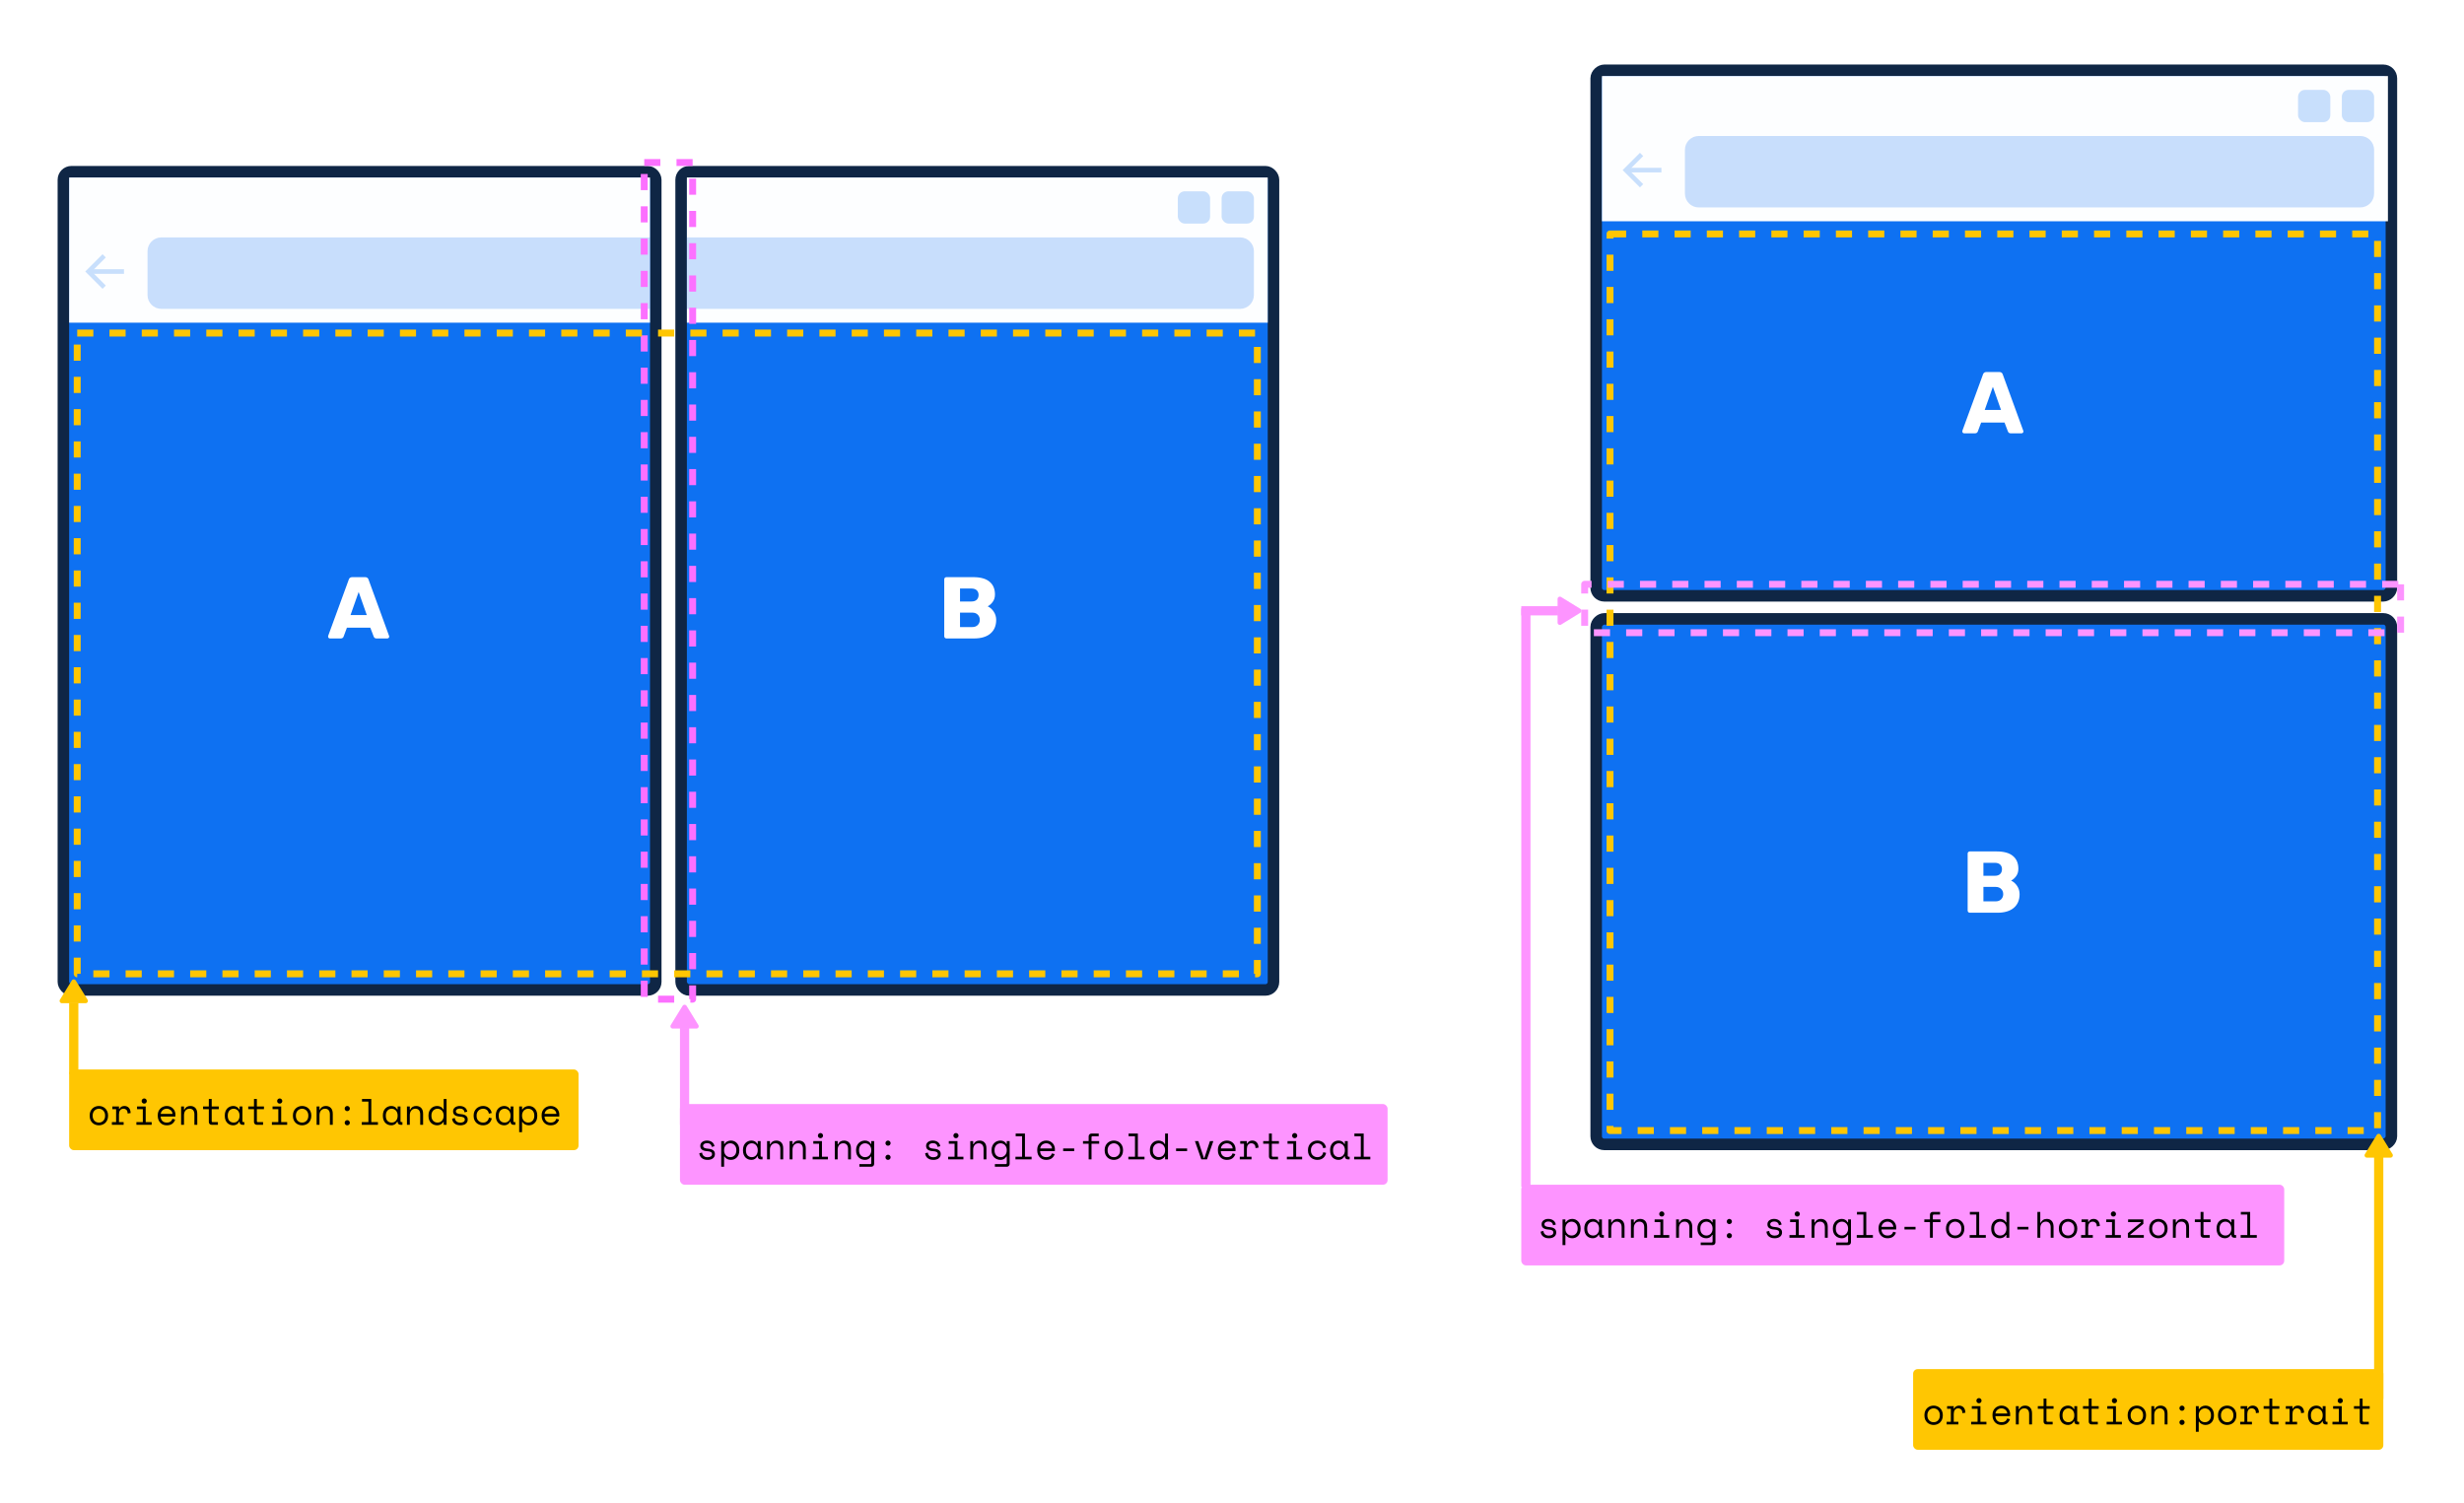 <svg width="1069" height="652" viewBox="0 0 1069 652" fill="none" xmlns="http://www.w3.org/2000/svg">
<rect width="1069" height="652" fill="white"/>
<rect x="27.5" y="74.5" width="257" height="355" rx="3.5" fill="#0E71F2" stroke="#0F2645" stroke-width="5"/>
<rect x="295.5" y="74.5" width="257" height="355" rx="3.5" fill="#0E71F2" stroke="#0F2645" stroke-width="5"/>
<path d="M410.61 277C410.357 277 410.129 276.911 409.926 276.734C409.749 276.531 409.66 276.303 409.66 276.05V251.35C409.66 251.071 409.749 250.843 409.926 250.666C410.129 250.489 410.357 250.4 410.61 250.4H422.2C425.392 250.4 427.761 251.059 429.306 252.376C430.877 253.668 431.662 255.517 431.662 257.924C431.662 259.191 431.333 260.267 430.674 261.154C430.041 262.015 429.319 262.649 428.508 263.054C429.547 263.535 430.421 264.308 431.13 265.372C431.839 266.436 432.194 267.627 432.194 268.944C432.194 271.477 431.358 273.453 429.686 274.872C428.014 276.291 425.633 277 422.542 277H410.61ZM421.44 260.964C422.453 260.964 423.226 260.711 423.758 260.204C424.29 259.672 424.556 258.975 424.556 258.114C424.556 257.278 424.29 256.607 423.758 256.1C423.226 255.593 422.453 255.34 421.44 255.34H416.5V260.964H421.44ZM421.782 272.06C422.821 272.06 423.631 271.756 424.214 271.148C424.797 270.54 425.088 269.805 425.088 268.944C425.088 268.032 424.797 267.285 424.214 266.702C423.631 266.094 422.821 265.79 421.782 265.79H416.5V272.06H421.782Z" fill="white"/>
<rect x="30" y="77" width="252" height="63" fill="white" fill-opacity="0.99"/>
<rect x="298" y="77" width="252" height="63" fill="white" fill-opacity="0.99"/>
<rect x="511" y="83" width="14" height="14" rx="3" fill="#C8DFFC"/>
<rect x="530" y="83" width="14" height="14" rx="3" fill="#C8DFFC"/>
<path d="M64 109C64 105.686 66.686 103 70 103H282V134H70C66.686 134 64 131.314 64 128V109Z" fill="#0E71F2" fill-opacity="0.22"/>
<path d="M298 103H538C541.314 103 544 105.686 544 109V128C544 131.314 541.314 134 538 134H298V103Z" fill="#0E71F2" fill-opacity="0.22"/>
<path d="M45.2 124.6L38.4 117.8L45.2 111" stroke="#C8DFFC" stroke-width="2"/>
<path d="M53.8 117.8H38.4" stroke="#C8DFFC" stroke-width="2"/>
<path d="M143.14 277C142.937 277 142.747 276.924 142.57 276.772C142.418 276.595 142.342 276.405 142.342 276.202C142.342 276.05 142.355 275.936 142.38 275.86L151.31 251.464C151.386 251.16 151.551 250.907 151.804 250.704C152.057 250.501 152.387 250.4 152.792 250.4H158.416C158.821 250.4 159.151 250.501 159.404 250.704C159.657 250.907 159.822 251.16 159.898 251.464L168.79 275.86L168.866 276.202C168.866 276.405 168.777 276.595 168.6 276.772C168.448 276.924 168.258 277 168.03 277H163.356C162.748 277 162.343 276.734 162.14 276.202L160.658 272.326H150.512L149.068 276.202C148.865 276.734 148.447 277 147.814 277H143.14ZM159.138 266.854L155.604 256.822L152.07 266.854H159.138Z" fill="white"/>
<rect x="1037.5" y="30.5" width="228" height="345" rx="3.5" transform="rotate(90 1037.5 30.5)" fill="#0E71F2" stroke="#0F2645" stroke-width="5"/>
<rect x="695" y="33" width="341" height="63" fill="white" fill-opacity="0.99"/>
<rect x="997" y="39" width="14" height="14" rx="3" fill="#C8DFFC"/>
<rect x="1016" y="39" width="14" height="14" rx="3" fill="#C8DFFC"/>
<path d="M731 65C731 61.686 733.686 59 737 59H1024C1027.31 59 1030 61.686 1030 65V84C1030 87.314 1027.31 90 1024 90H737C733.686 90 731 87.314 731 84V65Z" fill="#0E71F2" fill-opacity="0.22"/>
<path d="M712.2 80.6L705.4 73.8L712.2 67" stroke="#C8DFFC" stroke-width="2"/>
<path d="M720.8 73.8H705.4" stroke="#C8DFFC" stroke-width="2"/>
<rect x="1037.5" y="268.5" width="228" height="345" rx="3.5" transform="rotate(90 1037.5 268.5)" fill="#0E71F2" stroke="#0F2645" stroke-width="5"/>
<path d="M854.61 396C854.357 396 854.129 395.911 853.926 395.734C853.749 395.531 853.66 395.303 853.66 395.05V370.35C853.66 370.071 853.749 369.843 853.926 369.666C854.129 369.489 854.357 369.4 854.61 369.4H866.2C869.392 369.4 871.761 370.059 873.306 371.376C874.877 372.668 875.662 374.517 875.662 376.924C875.662 378.191 875.333 379.267 874.674 380.154C874.041 381.015 873.319 381.649 872.508 382.054C873.547 382.535 874.421 383.308 875.13 384.372C875.839 385.436 876.194 386.627 876.194 387.944C876.194 390.477 875.358 392.453 873.686 393.872C872.014 395.291 869.633 396 866.542 396H854.61ZM865.44 379.964C866.453 379.964 867.226 379.711 867.758 379.204C868.29 378.672 868.556 377.975 868.556 377.114C868.556 376.278 868.29 375.607 867.758 375.1C867.226 374.593 866.453 374.34 865.44 374.34H860.5V379.964H865.44ZM865.782 391.06C866.821 391.06 867.631 390.756 868.214 390.148C868.797 389.54 869.088 388.805 869.088 387.944C869.088 387.032 868.797 386.285 868.214 385.702C867.631 385.094 866.821 384.79 865.782 384.79H860.5V391.06H865.782Z" fill="white"/>
<path d="M852.14 188C851.937 188 851.747 187.924 851.57 187.772C851.418 187.595 851.342 187.405 851.342 187.202C851.342 187.05 851.355 186.936 851.38 186.86L860.31 162.464C860.386 162.16 860.551 161.907 860.804 161.704C861.057 161.501 861.387 161.4 861.792 161.4H867.416C867.821 161.4 868.151 161.501 868.404 161.704C868.657 161.907 868.822 162.16 868.898 162.464L877.79 186.86L877.866 187.202C877.866 187.405 877.777 187.595 877.6 187.772C877.448 187.924 877.258 188 877.03 188H872.356C871.748 188 871.343 187.734 871.14 187.202L869.658 183.326H859.512L858.068 187.202C857.865 187.734 857.447 188 856.814 188H852.14ZM868.138 177.854L864.604 167.822L861.07 177.854H868.138Z" fill="white"/>
<rect x="279.5" y="70.5" width="21" height="363" stroke="#FC70FF" stroke-width="3" stroke-linejoin="round" stroke-dasharray="7 7"/>
<rect x="33.5" y="144.5" width="512" height="278" stroke="#FFC602" stroke-width="3" stroke-linejoin="round" stroke-dasharray="7 7"/>
<rect x="698.5" y="101.5" width="333" height="389" stroke="#FFC602" stroke-width="3" stroke-linejoin="round" stroke-dasharray="7 7"/>
<rect x="1041.5" y="253.5" width="21" height="354" transform="rotate(90 1041.5 253.5)" stroke="#FD94FF" stroke-width="3" stroke-linejoin="round" stroke-dasharray="7 7"/>
<line x1="662" y1="264" x2="662" y2="515" stroke="#FD94FF" stroke-width="4"/>
<line x1="660" y1="265" x2="676" y2="265" stroke="#FD94FF" stroke-width="4"/>
<path d="M685.617 264.149C686.252 264.539 686.252 265.461 685.617 265.851L677.274 270.989C676.608 271.4 675.75 270.92 675.75 270.138L675.75 259.862C675.75 259.08 676.608 258.6 677.274 259.011L685.617 264.149Z" fill="#FD94FF"/>
<rect x="660" y="514" width="331" height="35" rx="2" fill="#FD94FF"/>
<path d="M670.04 531.112C670.04 531.496 670.2 531.789 670.52 531.992C670.851 532.195 671.448 532.328 672.312 532.392C673.24 532.467 673.944 532.691 674.424 533.064C674.915 533.427 675.16 533.96 675.16 534.664V534.76C675.16 535.144 675.08 535.491 674.92 535.8C674.771 536.099 674.557 536.355 674.28 536.568C674.013 536.781 673.683 536.941 673.288 537.048C672.904 537.165 672.483 537.224 672.024 537.224C671.405 537.224 670.872 537.144 670.424 536.984C669.987 536.813 669.619 536.595 669.32 536.328C669.032 536.051 668.813 535.741 668.664 535.4C668.515 535.048 668.429 534.696 668.408 534.344L669.592 534.056C669.645 534.664 669.88 535.155 670.296 535.528C670.712 535.891 671.267 536.072 671.96 536.072C672.547 536.072 673.016 535.96 673.368 535.736C673.731 535.501 673.912 535.176 673.912 534.76C673.912 534.312 673.736 533.992 673.384 533.8C673.032 533.608 672.461 533.485 671.672 533.432C670.755 533.368 670.051 533.155 669.56 532.792C669.069 532.429 668.824 531.901 668.824 531.208V531.112C668.824 530.739 668.904 530.413 669.064 530.136C669.224 529.848 669.437 529.608 669.704 529.416C669.981 529.224 670.291 529.08 670.632 528.984C670.973 528.888 671.331 528.84 671.704 528.84C672.227 528.84 672.685 528.915 673.08 529.064C673.475 529.203 673.805 529.389 674.072 529.624C674.339 529.848 674.541 530.109 674.68 530.408C674.829 530.707 674.925 531.005 674.968 531.304L673.784 531.592C673.731 531.08 673.523 530.68 673.16 530.392C672.808 530.104 672.344 529.96 671.768 529.96C671.544 529.96 671.325 529.987 671.112 530.04C670.909 530.083 670.728 530.152 670.568 530.248C670.408 530.344 670.28 530.467 670.184 530.616C670.088 530.755 670.04 530.92 670.04 531.112ZM679.149 540.2H677.901V529.064H679.149V530.312H679.341C679.618 529.832 680.002 529.469 680.493 529.224C680.984 528.968 681.517 528.84 682.093 528.84C682.584 528.84 683.048 528.931 683.485 529.112C683.922 529.293 684.306 529.555 684.637 529.896C684.978 530.237 685.245 530.659 685.437 531.16C685.64 531.661 685.741 532.232 685.741 532.872V533.192C685.741 533.843 685.645 534.419 685.453 534.92C685.261 535.421 684.994 535.843 684.653 536.184C684.322 536.525 683.933 536.787 683.485 536.968C683.037 537.139 682.562 537.224 682.061 537.224C681.805 537.224 681.544 537.192 681.277 537.128C681.01 537.075 680.754 536.989 680.509 536.872C680.274 536.744 680.056 536.595 679.853 536.424C679.65 536.243 679.48 536.029 679.341 535.784H679.149V540.2ZM681.805 536.04C682.189 536.04 682.541 535.976 682.861 535.848C683.181 535.709 683.458 535.517 683.693 535.272C683.938 535.027 684.125 534.728 684.253 534.376C684.392 534.024 684.461 533.629 684.461 533.192V532.872C684.461 532.445 684.392 532.061 684.253 531.72C684.125 531.368 683.938 531.069 683.693 530.824C683.458 530.568 683.176 530.371 682.845 530.232C682.525 530.093 682.178 530.024 681.805 530.024C681.432 530.024 681.085 530.099 680.765 530.248C680.445 530.387 680.162 530.584 679.917 530.84C679.682 531.096 679.496 531.405 679.357 531.768C679.218 532.12 679.149 532.509 679.149 532.936V533.128C679.149 533.565 679.218 533.965 679.357 534.328C679.496 534.68 679.682 534.984 679.917 535.24C680.162 535.496 680.445 535.693 680.765 535.832C681.085 535.971 681.432 536.04 681.805 536.04ZM693.746 535.656H693.554C693.298 536.189 692.94 536.584 692.482 536.84C692.034 537.096 691.559 537.224 691.058 537.224C690.535 537.224 690.05 537.139 689.602 536.968C689.154 536.787 688.759 536.525 688.418 536.184C688.087 535.832 687.826 535.405 687.634 534.904C687.442 534.403 687.346 533.821 687.346 533.16V532.904C687.346 532.253 687.442 531.677 687.634 531.176C687.826 530.675 688.087 530.253 688.418 529.912C688.759 529.56 689.154 529.293 689.602 529.112C690.05 528.931 690.524 528.84 691.026 528.84C691.57 528.84 692.06 528.963 692.498 529.208C692.946 529.443 693.298 529.811 693.554 530.312H693.746V529.064H694.994V535.368C694.994 535.688 695.138 535.848 695.426 535.848H695.826V537H694.978C694.615 537 694.316 536.883 694.082 536.648C693.858 536.413 693.746 536.115 693.746 535.752V535.656ZM691.186 536.04C691.559 536.04 691.9 535.971 692.21 535.832C692.53 535.693 692.802 535.496 693.026 535.24C693.25 534.984 693.426 534.68 693.554 534.328C693.682 533.965 693.746 533.565 693.746 533.128V532.936C693.746 532.509 693.682 532.12 693.554 531.768C693.426 531.405 693.244 531.096 693.01 530.84C692.786 530.584 692.514 530.387 692.194 530.248C691.884 530.099 691.548 530.024 691.186 530.024C690.812 530.024 690.471 530.093 690.162 530.232C689.852 530.371 689.58 530.568 689.346 530.824C689.122 531.069 688.946 531.373 688.818 531.736C688.69 532.088 688.626 532.477 688.626 532.904V533.16C688.626 534.067 688.86 534.776 689.33 535.288C689.81 535.789 690.428 536.04 691.186 536.04ZM699.031 537H697.783V529.064H699.031V530.408H699.223C699.713 529.363 700.567 528.84 701.783 528.84C702.7 528.84 703.431 529.128 703.975 529.704C704.519 530.269 704.791 531.123 704.791 532.264V537H703.543V532.52C703.543 531.688 703.356 531.064 702.983 530.648C702.609 530.232 702.103 530.024 701.463 530.024C700.705 530.024 700.108 530.285 699.671 530.808C699.244 531.32 699.031 532.008 699.031 532.872V537ZM708.828 537H707.58V529.064H708.828V530.408H709.02C709.51 529.363 710.364 528.84 711.58 528.84C712.497 528.84 713.228 529.128 713.772 529.704C714.316 530.269 714.588 531.123 714.588 532.264V537H713.34V532.52C713.34 531.688 713.153 531.064 712.78 530.648C712.406 530.232 711.9 530.024 711.26 530.024C710.502 530.024 709.905 530.285 709.468 530.808C709.041 531.32 708.828 532.008 708.828 532.872V537ZM719.84 526.696C719.84 526.387 719.947 526.125 720.16 525.912C720.384 525.688 720.651 525.576 720.96 525.576C721.27 525.576 721.531 525.688 721.744 525.912C721.968 526.125 722.08 526.387 722.08 526.696C722.08 527.005 721.968 527.272 721.744 527.496C721.531 527.709 721.27 527.816 720.96 527.816C720.651 527.816 720.384 527.709 720.16 527.496C719.947 527.272 719.84 527.005 719.84 526.696ZM717.568 535.848H720.352V530.216H717.856V529.064H721.6V535.848H724.192V537H717.568V535.848ZM728.421 537H727.173V529.064H728.421V530.408H728.613C729.104 529.363 729.957 528.84 731.173 528.84C732.091 528.84 732.821 529.128 733.365 529.704C733.909 530.269 734.181 531.123 734.181 532.264V537H732.933V532.52C732.933 531.688 732.747 531.064 732.373 530.648C732 530.232 731.493 530.024 730.853 530.024C730.096 530.024 729.499 530.285 729.061 530.808C728.635 531.32 728.421 532.008 728.421 532.872V537ZM743.002 535.784H742.81C742.554 536.264 742.202 536.627 741.754 536.872C741.317 537.107 740.837 537.224 740.314 537.224C739.781 537.224 739.279 537.133 738.81 536.952C738.341 536.771 737.925 536.509 737.562 536.168C737.21 535.827 736.927 535.405 736.714 534.904C736.511 534.392 736.41 533.811 736.41 533.16V532.904C736.41 532.264 736.517 531.693 736.73 531.192C736.943 530.68 737.226 530.253 737.578 529.912C737.93 529.56 738.341 529.293 738.81 529.112C739.279 528.931 739.77 528.84 740.282 528.84C740.858 528.84 741.359 528.968 741.786 529.224C742.223 529.469 742.565 529.832 742.81 530.312H743.002V529.064H744.25V538.952C744.25 539.315 744.133 539.613 743.898 539.848C743.674 540.083 743.381 540.2 743.018 540.2H737.85V539.048H742.57C742.858 539.048 743.002 538.888 743.002 538.568V535.784ZM740.346 536.04C740.719 536.04 741.066 535.971 741.386 535.832C741.706 535.693 741.983 535.496 742.218 535.24C742.463 534.984 742.655 534.68 742.794 534.328C742.933 533.965 743.002 533.565 743.002 533.128V532.936C743.002 532.509 742.933 532.12 742.794 531.768C742.655 531.405 742.463 531.096 742.218 530.84C741.983 530.584 741.701 530.387 741.37 530.248C741.05 530.099 740.709 530.024 740.346 530.024C739.973 530.024 739.621 530.093 739.29 530.232C738.97 530.371 738.687 530.568 738.442 530.824C738.207 531.08 738.021 531.384 737.882 531.736C737.754 532.088 737.69 532.477 737.69 532.904V533.16C737.69 533.608 737.754 534.008 737.882 534.36C738.021 534.712 738.207 535.016 738.442 535.272C738.687 535.517 738.97 535.709 739.29 535.848C739.61 535.976 739.962 536.04 740.346 536.04ZM749.151 536.104C749.151 535.795 749.258 535.533 749.471 535.32C749.695 535.096 749.962 534.984 750.271 534.984C750.58 534.984 750.842 535.096 751.055 535.32C751.279 535.533 751.391 535.795 751.391 536.104C751.391 536.413 751.279 536.68 751.055 536.904C750.842 537.117 750.58 537.224 750.271 537.224C749.962 537.224 749.695 537.117 749.471 536.904C749.258 536.68 749.151 536.413 749.151 536.104ZM749.151 529.96C749.151 529.651 749.258 529.389 749.471 529.176C749.695 528.952 749.962 528.84 750.271 528.84C750.58 528.84 750.842 528.952 751.055 529.176C751.279 529.389 751.391 529.651 751.391 529.96C751.391 530.269 751.279 530.536 751.055 530.76C750.842 530.973 750.58 531.08 750.271 531.08C749.962 531.08 749.695 530.973 749.471 530.76C749.258 530.536 749.151 530.269 749.151 529.96ZM768.009 531.112C768.009 531.496 768.169 531.789 768.489 531.992C768.819 532.195 769.417 532.328 770.281 532.392C771.209 532.467 771.913 532.691 772.393 533.064C772.883 533.427 773.129 533.96 773.129 534.664V534.76C773.129 535.144 773.049 535.491 772.889 535.8C772.739 536.099 772.526 536.355 772.249 536.568C771.982 536.781 771.651 536.941 771.257 537.048C770.873 537.165 770.451 537.224 769.993 537.224C769.374 537.224 768.841 537.144 768.393 536.984C767.955 536.813 767.587 536.595 767.289 536.328C767.001 536.051 766.782 535.741 766.633 535.4C766.483 535.048 766.398 534.696 766.377 534.344L767.561 534.056C767.614 534.664 767.849 535.155 768.265 535.528C768.681 535.891 769.235 536.072 769.929 536.072C770.515 536.072 770.985 535.96 771.337 535.736C771.699 535.501 771.881 535.176 771.881 534.76C771.881 534.312 771.705 533.992 771.353 533.8C771.001 533.608 770.43 533.485 769.641 533.432C768.723 533.368 768.019 533.155 767.529 532.792C767.038 532.429 766.793 531.901 766.793 531.208V531.112C766.793 530.739 766.873 530.413 767.033 530.136C767.193 529.848 767.406 529.608 767.673 529.416C767.95 529.224 768.259 529.08 768.601 528.984C768.942 528.888 769.299 528.84 769.673 528.84C770.195 528.84 770.654 528.915 771.049 529.064C771.443 529.203 771.774 529.389 772.041 529.624C772.307 529.848 772.51 530.109 772.649 530.408C772.798 530.707 772.894 531.005 772.937 531.304L771.753 531.592C771.699 531.08 771.491 530.68 771.129 530.392C770.777 530.104 770.313 529.96 769.737 529.96C769.513 529.96 769.294 529.987 769.081 530.04C768.878 530.083 768.697 530.152 768.537 530.248C768.377 530.344 768.249 530.467 768.153 530.616C768.057 530.755 768.009 530.92 768.009 531.112ZM778.622 526.696C778.622 526.387 778.728 526.125 778.942 525.912C779.166 525.688 779.432 525.576 779.742 525.576C780.051 525.576 780.312 525.688 780.526 525.912C780.75 526.125 780.862 526.387 780.862 526.696C780.862 527.005 780.75 527.272 780.526 527.496C780.312 527.709 780.051 527.816 779.742 527.816C779.432 527.816 779.166 527.709 778.942 527.496C778.728 527.272 778.622 527.005 778.622 526.696ZM776.35 535.848H779.134V530.216H776.638V529.064H780.382V535.848H782.974V537H776.35V535.848ZM787.203 537H785.955V529.064H787.203V530.408H787.395C787.885 529.363 788.739 528.84 789.955 528.84C790.872 528.84 791.603 529.128 792.147 529.704C792.691 530.269 792.963 531.123 792.963 532.264V537H791.715V532.52C791.715 531.688 791.528 531.064 791.155 530.648C790.781 530.232 790.275 530.024 789.635 530.024C788.877 530.024 788.28 530.285 787.843 530.808C787.416 531.32 787.203 532.008 787.203 532.872V537ZM801.783 535.784H801.591C801.335 536.264 800.983 536.627 800.535 536.872C800.098 537.107 799.618 537.224 799.095 537.224C798.562 537.224 798.061 537.133 797.591 536.952C797.122 536.771 796.706 536.509 796.343 536.168C795.991 535.827 795.709 535.405 795.495 534.904C795.293 534.392 795.191 533.811 795.191 533.16V532.904C795.191 532.264 795.298 531.693 795.511 531.192C795.725 530.68 796.007 530.253 796.359 529.912C796.711 529.56 797.122 529.293 797.591 529.112C798.061 528.931 798.551 528.84 799.063 528.84C799.639 528.84 800.141 528.968 800.567 529.224C801.005 529.469 801.346 529.832 801.591 530.312H801.783V529.064H803.031V538.952C803.031 539.315 802.914 539.613 802.679 539.848C802.455 540.083 802.162 540.2 801.799 540.2H796.631V539.048H801.351C801.639 539.048 801.783 538.888 801.783 538.568V535.784ZM799.127 536.04C799.501 536.04 799.847 535.971 800.167 535.832C800.487 535.693 800.765 535.496 800.999 535.24C801.245 534.984 801.437 534.68 801.575 534.328C801.714 533.965 801.783 533.565 801.783 533.128V532.936C801.783 532.509 801.714 532.12 801.575 531.768C801.437 531.405 801.245 531.096 800.999 530.84C800.765 530.584 800.482 530.387 800.151 530.248C799.831 530.099 799.49 530.024 799.127 530.024C798.754 530.024 798.402 530.093 798.071 530.232C797.751 530.371 797.469 530.568 797.223 530.824C796.989 531.08 796.802 531.384 796.663 531.736C796.535 532.088 796.471 532.477 796.471 532.904V533.16C796.471 533.608 796.535 534.008 796.663 534.36C796.802 534.712 796.989 535.016 797.223 535.272C797.469 535.517 797.751 535.709 798.071 535.848C798.391 535.976 798.743 536.04 799.127 536.04ZM805.548 535.848H808.428V526.952H805.644V525.8H809.676V535.848H812.556V537H805.548V535.848ZM816.257 533.416C816.289 534.205 816.534 534.84 816.993 535.32C817.452 535.8 818.092 536.04 818.913 536.04C819.286 536.04 819.612 535.997 819.889 535.912C820.166 535.827 820.401 535.709 820.593 535.56C820.796 535.411 820.956 535.24 821.073 535.048C821.201 534.845 821.302 534.632 821.377 534.408L822.561 534.728C822.337 535.464 821.921 536.067 821.313 536.536C820.716 536.995 819.905 537.224 818.881 537.224C818.316 537.224 817.793 537.128 817.313 536.936C816.844 536.733 816.438 536.451 816.097 536.088C815.756 535.725 815.489 535.293 815.297 534.792C815.105 534.291 815.009 533.736 815.009 533.128V532.744C815.009 532.189 815.105 531.672 815.297 531.192C815.5 530.712 815.777 530.301 816.129 529.96C816.481 529.608 816.892 529.336 817.361 529.144C817.841 528.941 818.358 528.84 818.913 528.84C819.564 528.84 820.124 528.963 820.593 529.208C821.073 529.443 821.462 529.736 821.761 530.088C822.07 530.44 822.294 530.824 822.433 531.24C822.582 531.656 822.657 532.04 822.657 532.392V533.416H816.257ZM818.913 530.024C818.561 530.024 818.23 530.083 817.921 530.2C817.622 530.307 817.356 530.461 817.121 530.664C816.897 530.867 816.71 531.107 816.561 531.384C816.422 531.651 816.332 531.944 816.289 532.264H821.409C821.388 531.923 821.302 531.613 821.153 531.336C821.014 531.059 820.828 530.824 820.593 530.632C820.369 530.44 820.108 530.291 819.809 530.184C819.521 530.077 819.222 530.024 818.913 530.024ZM826.246 532.264H831.046V533.416H826.246V532.264ZM834.859 529.064H837.307V527.048C837.307 526.685 837.419 526.387 837.643 526.152C837.878 525.917 838.176 525.8 838.539 525.8H841.675V526.952H838.987C838.699 526.952 838.555 527.112 838.555 527.432V529.064H841.867V530.216H838.555V537H837.307V530.216H834.859V529.064ZM852.224 533.128C852.224 533.789 852.112 534.376 851.888 534.888C851.674 535.389 851.386 535.816 851.024 536.168C850.661 536.509 850.234 536.771 849.744 536.952C849.264 537.133 848.762 537.224 848.24 537.224C847.706 537.224 847.2 537.133 846.72 536.952C846.24 536.771 845.818 536.509 845.456 536.168C845.093 535.816 844.8 535.389 844.576 534.888C844.362 534.376 844.256 533.789 844.256 533.128V532.936C844.256 532.285 844.362 531.709 844.576 531.208C844.8 530.696 845.093 530.264 845.456 529.912C845.829 529.56 846.256 529.293 846.736 529.112C847.216 528.931 847.717 528.84 848.24 528.84C848.762 528.84 849.264 528.931 849.744 529.112C850.224 529.293 850.645 529.56 851.008 529.912C851.381 530.264 851.674 530.696 851.888 531.208C852.112 531.709 852.224 532.285 852.224 532.936V533.128ZM848.24 536.04C848.624 536.04 848.976 535.976 849.296 535.848C849.626 535.709 849.914 535.512 850.16 535.256C850.405 535 850.597 534.696 850.736 534.344C850.874 533.981 850.944 533.576 850.944 533.128V532.936C850.944 532.509 850.874 532.12 850.736 531.768C850.597 531.405 850.405 531.096 850.16 530.84C849.914 530.584 849.626 530.387 849.296 530.248C848.965 530.099 848.613 530.024 848.24 530.024C847.866 530.024 847.514 530.099 847.184 530.248C846.853 530.387 846.565 530.584 846.32 530.84C846.074 531.096 845.882 531.405 845.744 531.768C845.605 532.12 845.536 532.509 845.536 532.936V533.128C845.536 533.576 845.605 533.981 845.744 534.344C845.882 534.696 846.074 535 846.32 535.256C846.565 535.512 846.848 535.709 847.168 535.848C847.498 535.976 847.856 536.04 848.24 536.04ZM854.533 535.848H857.413V526.952H854.629V525.8H858.661V535.848H861.541V537H854.533V535.848ZM870.474 535.784H870.282C870.154 536.029 869.988 536.243 869.786 536.424C869.594 536.605 869.38 536.755 869.146 536.872C868.922 536.989 868.682 537.075 868.426 537.128C868.17 537.192 867.924 537.224 867.69 537.224C867.156 537.224 866.66 537.133 866.202 536.952C865.743 536.771 865.338 536.509 864.986 536.168C864.644 535.827 864.372 535.405 864.17 534.904C863.978 534.392 863.882 533.811 863.882 533.16V532.904C863.882 532.264 863.983 531.693 864.186 531.192C864.388 530.68 864.66 530.253 865.002 529.912C865.343 529.56 865.743 529.293 866.202 529.112C866.66 528.931 867.146 528.84 867.658 528.84C868.202 528.84 868.708 528.963 869.178 529.208C869.658 529.443 870.026 529.811 870.282 530.312H870.474V525.8H871.722V537H870.474V535.784ZM867.818 536.04C868.191 536.04 868.538 535.971 868.858 535.832C869.178 535.693 869.455 535.496 869.69 535.24C869.935 534.984 870.127 534.68 870.266 534.328C870.404 533.965 870.474 533.565 870.474 533.128V532.936C870.474 532.509 870.404 532.12 870.266 531.768C870.127 531.405 869.935 531.096 869.69 530.84C869.455 530.584 869.172 530.387 868.842 530.248C868.522 530.099 868.18 530.024 867.818 530.024C867.444 530.024 867.092 530.093 866.762 530.232C866.442 530.371 866.159 530.568 865.914 530.824C865.679 531.08 865.492 531.384 865.354 531.736C865.226 532.088 865.162 532.477 865.162 532.904V533.16C865.162 533.608 865.226 534.008 865.354 534.36C865.492 534.712 865.679 535.016 865.914 535.272C866.159 535.517 866.442 535.709 866.762 535.848C867.082 535.976 867.434 536.04 867.818 536.04ZM875.23 532.264H880.03V533.416H875.23V532.264ZM885.171 537H883.923V525.8H885.171V530.504H885.363C885.609 529.992 885.95 529.587 886.387 529.288C886.835 528.989 887.379 528.84 888.019 528.84C888.883 528.84 889.582 529.128 890.115 529.704C890.659 530.269 890.931 531.123 890.931 532.264V537H889.683V532.52C889.683 531.688 889.497 531.064 889.123 530.648C888.75 530.232 888.243 530.024 887.603 530.024C886.846 530.024 886.249 530.285 885.811 530.808C885.385 531.32 885.171 532.008 885.171 532.872V537ZM901.208 533.128C901.208 533.789 901.096 534.376 900.872 534.888C900.659 535.389 900.371 535.816 900.008 536.168C899.645 536.509 899.219 536.771 898.728 536.952C898.248 537.133 897.747 537.224 897.224 537.224C896.691 537.224 896.184 537.133 895.704 536.952C895.224 536.771 894.803 536.509 894.44 536.168C894.077 535.816 893.784 535.389 893.56 534.888C893.347 534.376 893.24 533.789 893.24 533.128V532.936C893.24 532.285 893.347 531.709 893.56 531.208C893.784 530.696 894.077 530.264 894.44 529.912C894.813 529.56 895.24 529.293 895.72 529.112C896.2 528.931 896.701 528.84 897.224 528.84C897.747 528.84 898.248 528.931 898.728 529.112C899.208 529.293 899.629 529.56 899.992 529.912C900.365 530.264 900.659 530.696 900.872 531.208C901.096 531.709 901.208 532.285 901.208 532.936V533.128ZM897.224 536.04C897.608 536.04 897.96 535.976 898.28 535.848C898.611 535.709 898.899 535.512 899.144 535.256C899.389 535 899.581 534.696 899.72 534.344C899.859 533.981 899.928 533.576 899.928 533.128V532.936C899.928 532.509 899.859 532.12 899.72 531.768C899.581 531.405 899.389 531.096 899.144 530.84C898.899 530.584 898.611 530.387 898.28 530.248C897.949 530.099 897.597 530.024 897.224 530.024C896.851 530.024 896.499 530.099 896.168 530.248C895.837 530.387 895.549 530.584 895.304 530.84C895.059 531.096 894.867 531.405 894.728 531.768C894.589 532.12 894.52 532.509 894.52 532.936V533.128C894.52 533.576 894.589 533.981 894.728 534.344C894.867 534.696 895.059 535 895.304 535.256C895.549 535.512 895.832 535.709 896.152 535.848C896.483 535.976 896.84 536.04 897.224 536.04ZM903.069 529.064H905.949V530.12H906.141C906.344 529.683 906.632 529.363 907.005 529.16C907.378 528.947 907.805 528.84 908.285 528.84C909.085 528.84 909.73 529.101 910.221 529.624C910.712 530.147 910.973 530.909 911.005 531.912L909.693 532.104C909.693 531.368 909.517 530.84 909.165 530.52C908.813 530.189 908.381 530.024 907.869 530.024C907.538 530.024 907.25 530.088 907.005 530.216C906.77 530.344 906.573 530.52 906.413 530.744C906.253 530.968 906.136 531.229 906.061 531.528C905.986 531.827 905.949 532.147 905.949 532.488V535.848H907.965V537H902.877V535.848H904.701V530.216H903.069V529.064ZM915.778 526.696C915.778 526.387 915.885 526.125 916.098 525.912C916.322 525.688 916.589 525.576 916.898 525.576C917.207 525.576 917.469 525.688 917.682 525.912C917.906 526.125 918.018 526.387 918.018 526.696C918.018 527.005 917.906 527.272 917.682 527.496C917.469 527.709 917.207 527.816 916.898 527.816C916.589 527.816 916.322 527.709 916.098 527.496C915.885 527.272 915.778 527.005 915.778 526.696ZM913.506 535.848H916.29V530.216H913.794V529.064H917.538V535.848H920.13V537H913.506V535.848ZM930.087 535.848V537H923.175V535.016L928.839 530.408V530.216H923.271V529.064H929.895V530.984L924.199 535.656V535.848H930.087ZM940.396 533.128C940.396 533.789 940.284 534.376 940.06 534.888C939.846 535.389 939.558 535.816 939.196 536.168C938.833 536.509 938.406 536.771 937.916 536.952C937.436 537.133 936.934 537.224 936.412 537.224C935.878 537.224 935.372 537.133 934.892 536.952C934.412 536.771 933.99 536.509 933.628 536.168C933.265 535.816 932.972 535.389 932.748 534.888C932.534 534.376 932.428 533.789 932.428 533.128V532.936C932.428 532.285 932.534 531.709 932.748 531.208C932.972 530.696 933.265 530.264 933.628 529.912C934.001 529.56 934.428 529.293 934.908 529.112C935.388 528.931 935.889 528.84 936.412 528.84C936.934 528.84 937.436 528.931 937.916 529.112C938.396 529.293 938.817 529.56 939.18 529.912C939.553 530.264 939.846 530.696 940.06 531.208C940.284 531.709 940.396 532.285 940.396 532.936V533.128ZM936.412 536.04C936.796 536.04 937.148 535.976 937.468 535.848C937.798 535.709 938.086 535.512 938.332 535.256C938.577 535 938.769 534.696 938.908 534.344C939.046 533.981 939.116 533.576 939.116 533.128V532.936C939.116 532.509 939.046 532.12 938.908 531.768C938.769 531.405 938.577 531.096 938.332 530.84C938.086 530.584 937.798 530.387 937.468 530.248C937.137 530.099 936.785 530.024 936.412 530.024C936.038 530.024 935.686 530.099 935.356 530.248C935.025 530.387 934.737 530.584 934.492 530.84C934.246 531.096 934.054 531.405 933.916 531.768C933.777 532.12 933.708 532.509 933.708 532.936V533.128C933.708 533.576 933.777 533.981 933.916 534.344C934.054 534.696 934.246 535 934.492 535.256C934.737 535.512 935.02 535.709 935.34 535.848C935.67 535.976 936.028 536.04 936.412 536.04ZM943.953 537H942.705V529.064H943.953V530.408H944.145C944.635 529.363 945.489 528.84 946.705 528.84C947.622 528.84 948.353 529.128 948.897 529.704C949.441 530.269 949.713 531.123 949.713 532.264V537H948.465V532.52C948.465 531.688 948.278 531.064 947.905 530.648C947.531 530.232 947.025 530.024 946.385 530.024C945.627 530.024 945.03 530.285 944.593 530.808C944.166 531.32 943.953 532.008 943.953 532.872V537ZM952.229 529.064H954.725V525.8H955.973V529.064H959.045V530.216H955.973V535.368C955.973 535.688 956.117 535.848 956.405 535.848H958.661V537H955.957C955.595 537 955.296 536.883 955.061 536.648C954.837 536.413 954.725 536.115 954.725 535.752V530.216H952.229V529.064ZM968.058 535.656H967.866C967.61 536.189 967.253 536.584 966.794 536.84C966.346 537.096 965.872 537.224 965.37 537.224C964.848 537.224 964.362 537.139 963.914 536.968C963.466 536.787 963.072 536.525 962.73 536.184C962.4 535.832 962.138 535.405 961.946 534.904C961.754 534.403 961.658 533.821 961.658 533.16V532.904C961.658 532.253 961.754 531.677 961.946 531.176C962.138 530.675 962.4 530.253 962.73 529.912C963.072 529.56 963.466 529.293 963.914 529.112C964.362 528.931 964.837 528.84 965.338 528.84C965.882 528.84 966.373 528.963 966.81 529.208C967.258 529.443 967.61 529.811 967.866 530.312H968.058V529.064H969.306V535.368C969.306 535.688 969.45 535.848 969.738 535.848H970.138V537H969.29C968.928 537 968.629 536.883 968.394 536.648C968.17 536.413 968.058 536.115 968.058 535.752V535.656ZM965.498 536.04C965.872 536.04 966.213 535.971 966.522 535.832C966.842 535.693 967.114 535.496 967.338 535.24C967.562 534.984 967.738 534.68 967.866 534.328C967.994 533.965 968.058 533.565 968.058 533.128V532.936C968.058 532.509 967.994 532.12 967.866 531.768C967.738 531.405 967.557 531.096 967.322 530.84C967.098 530.584 966.826 530.387 966.506 530.248C966.197 530.099 965.861 530.024 965.498 530.024C965.125 530.024 964.784 530.093 964.474 530.232C964.165 530.371 963.893 530.568 963.658 530.824C963.434 531.069 963.258 531.373 963.13 531.736C963.002 532.088 962.938 532.477 962.938 532.904V533.16C962.938 534.067 963.173 534.776 963.642 535.288C964.122 535.789 964.741 536.04 965.498 536.04ZM972.095 535.848H974.975V526.952H972.191V525.8H976.223V535.848H979.103V537H972.095V535.848Z" fill="black"/>
<line x1="1032" y1="607" x2="1032" y2="502" stroke="#FFC602" stroke-width="4"/>
<path d="M1031.15 492.383C1031.54 491.748 1032.46 491.748 1032.85 492.383L1037.99 500.726C1038.4 501.392 1037.92 502.25 1037.14 502.25H1026.86C1026.08 502.25 1025.6 501.392 1026.01 500.726L1031.15 492.383Z" fill="#FFC602"/>
<rect x="830" y="594" width="204" height="35" rx="2" fill="#FFC602"/>
<path d="M842.88 614.128C842.88 614.789 842.768 615.376 842.544 615.888C842.331 616.389 842.043 616.816 841.68 617.168C841.317 617.509 840.891 617.771 840.4 617.952C839.92 618.133 839.419 618.224 838.896 618.224C838.363 618.224 837.856 618.133 837.376 617.952C836.896 617.771 836.475 617.509 836.112 617.168C835.749 616.816 835.456 616.389 835.232 615.888C835.019 615.376 834.912 614.789 834.912 614.128V613.936C834.912 613.285 835.019 612.709 835.232 612.208C835.456 611.696 835.749 611.264 836.112 610.912C836.485 610.56 836.912 610.293 837.392 610.112C837.872 609.931 838.373 609.84 838.896 609.84C839.419 609.84 839.92 609.931 840.4 610.112C840.88 610.293 841.301 610.56 841.664 610.912C842.037 611.264 842.331 611.696 842.544 612.208C842.768 612.709 842.88 613.285 842.88 613.936V614.128ZM838.896 617.04C839.28 617.04 839.632 616.976 839.952 616.848C840.283 616.709 840.571 616.512 840.816 616.256C841.061 616 841.253 615.696 841.392 615.344C841.531 614.981 841.6 614.576 841.6 614.128V613.936C841.6 613.509 841.531 613.12 841.392 612.768C841.253 612.405 841.061 612.096 840.816 611.84C840.571 611.584 840.283 611.387 839.952 611.248C839.621 611.099 839.269 611.024 838.896 611.024C838.523 611.024 838.171 611.099 837.84 611.248C837.509 611.387 837.221 611.584 836.976 611.84C836.731 612.096 836.539 612.405 836.4 612.768C836.261 613.12 836.192 613.509 836.192 613.936V614.128C836.192 614.576 836.261 614.981 836.4 615.344C836.539 615.696 836.731 616 836.976 616.256C837.221 616.512 837.504 616.709 837.824 616.848C838.155 616.976 838.512 617.04 838.896 617.04ZM844.741 610.064H847.621V611.12H847.813C848.016 610.683 848.304 610.363 848.677 610.16C849.05 609.947 849.477 609.84 849.957 609.84C850.757 609.84 851.402 610.101 851.893 610.624C852.384 611.147 852.645 611.909 852.677 612.912L851.365 613.104C851.365 612.368 851.189 611.84 850.837 611.52C850.485 611.189 850.053 611.024 849.541 611.024C849.21 611.024 848.922 611.088 848.677 611.216C848.442 611.344 848.245 611.52 848.085 611.744C847.925 611.968 847.808 612.229 847.733 612.528C847.658 612.827 847.621 613.147 847.621 613.488V616.848H849.637V618H844.549V616.848H846.373V611.216H844.741V610.064ZM857.45 607.696C857.45 607.387 857.556 607.125 857.77 606.912C857.994 606.688 858.26 606.576 858.57 606.576C858.879 606.576 859.14 606.688 859.354 606.912C859.578 607.125 859.69 607.387 859.69 607.696C859.69 608.005 859.578 608.272 859.354 608.496C859.14 608.709 858.879 608.816 858.57 608.816C858.26 608.816 857.994 608.709 857.77 608.496C857.556 608.272 857.45 608.005 857.45 607.696ZM855.178 616.848H857.962V611.216H855.466V610.064H859.21V616.848H861.802V618H855.178V616.848ZM865.695 614.416C865.727 615.205 865.972 615.84 866.431 616.32C866.889 616.8 867.529 617.04 868.351 617.04C868.724 617.04 869.049 616.997 869.327 616.912C869.604 616.827 869.839 616.709 870.031 616.56C870.233 616.411 870.393 616.24 870.511 616.048C870.639 615.845 870.74 615.632 870.815 615.408L871.999 615.728C871.775 616.464 871.359 617.067 870.751 617.536C870.153 617.995 869.343 618.224 868.319 618.224C867.753 618.224 867.231 618.128 866.751 617.936C866.281 617.733 865.876 617.451 865.535 617.088C865.193 616.725 864.927 616.293 864.735 615.792C864.543 615.291 864.447 614.736 864.447 614.128V613.744C864.447 613.189 864.543 612.672 864.735 612.192C864.937 611.712 865.215 611.301 865.567 610.96C865.919 610.608 866.329 610.336 866.799 610.144C867.279 609.941 867.796 609.84 868.351 609.84C869.001 609.84 869.561 609.963 870.031 610.208C870.511 610.443 870.9 610.736 871.199 611.088C871.508 611.44 871.732 611.824 871.871 612.24C872.02 612.656 872.095 613.04 872.095 613.392V614.416H865.695ZM868.351 611.024C867.999 611.024 867.668 611.083 867.359 611.2C867.06 611.307 866.793 611.461 866.559 611.664C866.335 611.867 866.148 612.107 865.999 612.384C865.86 612.651 865.769 612.944 865.727 613.264H870.847C870.825 612.923 870.74 612.613 870.591 612.336C870.452 612.059 870.265 611.824 870.031 611.632C869.807 611.44 869.545 611.291 869.247 611.184C868.959 611.077 868.66 611.024 868.351 611.024ZM875.828 618H874.58V610.064H875.828V611.408H876.02C876.51 610.363 877.364 609.84 878.58 609.84C879.497 609.84 880.228 610.128 880.772 610.704C881.316 611.269 881.588 612.123 881.588 613.264V618H880.34V613.52C880.34 612.688 880.153 612.064 879.78 611.648C879.406 611.232 878.9 611.024 878.26 611.024C877.502 611.024 876.905 611.285 876.468 611.808C876.041 612.32 875.828 613.008 875.828 613.872V618ZM884.104 610.064H886.6V606.8H887.848V610.064H890.92V611.216H887.848V616.368C887.848 616.688 887.992 616.848 888.28 616.848H890.536V618H887.832C887.47 618 887.171 617.883 886.936 617.648C886.712 617.413 886.6 617.115 886.6 616.752V611.216H884.104V610.064ZM899.933 616.656H899.741C899.485 617.189 899.128 617.584 898.669 617.84C898.221 618.096 897.747 618.224 897.245 618.224C896.723 618.224 896.237 618.139 895.789 617.968C895.341 617.787 894.947 617.525 894.605 617.184C894.275 616.832 894.013 616.405 893.821 615.904C893.629 615.403 893.533 614.821 893.533 614.16V613.904C893.533 613.253 893.629 612.677 893.821 612.176C894.013 611.675 894.275 611.253 894.605 610.912C894.947 610.56 895.341 610.293 895.789 610.112C896.237 609.931 896.712 609.84 897.213 609.84C897.757 609.84 898.248 609.963 898.685 610.208C899.133 610.443 899.485 610.811 899.741 611.312H899.933V610.064H901.181V616.368C901.181 616.688 901.325 616.848 901.613 616.848H902.013V618H901.165C900.803 618 900.504 617.883 900.269 617.648C900.045 617.413 899.933 617.115 899.933 616.752V616.656ZM897.373 617.04C897.747 617.04 898.088 616.971 898.397 616.832C898.717 616.693 898.989 616.496 899.213 616.24C899.437 615.984 899.613 615.68 899.741 615.328C899.869 614.965 899.933 614.565 899.933 614.128V613.936C899.933 613.509 899.869 613.12 899.741 612.768C899.613 612.405 899.432 612.096 899.197 611.84C898.973 611.584 898.701 611.387 898.381 611.248C898.072 611.099 897.736 611.024 897.373 611.024C897 611.024 896.659 611.093 896.349 611.232C896.04 611.371 895.768 611.568 895.533 611.824C895.309 612.069 895.133 612.373 895.005 612.736C894.877 613.088 894.813 613.477 894.813 613.904V614.16C894.813 615.067 895.048 615.776 895.517 616.288C895.997 616.789 896.616 617.04 897.373 617.04ZM903.698 610.064H906.194V606.8H907.442V610.064H910.514V611.216H907.442V616.368C907.442 616.688 907.586 616.848 907.874 616.848H910.13V618H907.426C907.063 618 906.765 617.883 906.53 617.648C906.306 617.413 906.194 617.115 906.194 616.752V611.216H903.698V610.064ZM916.231 607.696C916.231 607.387 916.338 607.125 916.551 606.912C916.775 606.688 917.042 606.576 917.351 606.576C917.66 606.576 917.922 606.688 918.135 606.912C918.359 607.125 918.471 607.387 918.471 607.696C918.471 608.005 918.359 608.272 918.135 608.496C917.922 608.709 917.66 608.816 917.351 608.816C917.042 608.816 916.775 608.709 916.551 608.496C916.338 608.272 916.231 608.005 916.231 607.696ZM913.959 616.848H916.743V611.216H914.247V610.064H917.991V616.848H920.583V618H913.959V616.848ZM931.052 614.128C931.052 614.789 930.94 615.376 930.716 615.888C930.503 616.389 930.215 616.816 929.852 617.168C929.489 617.509 929.063 617.771 928.572 617.952C928.092 618.133 927.591 618.224 927.068 618.224C926.535 618.224 926.028 618.133 925.548 617.952C925.068 617.771 924.647 617.509 924.284 617.168C923.921 616.816 923.628 616.389 923.404 615.888C923.191 615.376 923.084 614.789 923.084 614.128V613.936C923.084 613.285 923.191 612.709 923.404 612.208C923.628 611.696 923.921 611.264 924.284 610.912C924.657 610.56 925.084 610.293 925.564 610.112C926.044 609.931 926.545 609.84 927.068 609.84C927.591 609.84 928.092 609.931 928.572 610.112C929.052 610.293 929.473 610.56 929.836 610.912C930.209 611.264 930.503 611.696 930.716 612.208C930.94 612.709 931.052 613.285 931.052 613.936V614.128ZM927.068 617.04C927.452 617.04 927.804 616.976 928.124 616.848C928.455 616.709 928.743 616.512 928.988 616.256C929.233 616 929.425 615.696 929.564 615.344C929.703 614.981 929.772 614.576 929.772 614.128V613.936C929.772 613.509 929.703 613.12 929.564 612.768C929.425 612.405 929.233 612.096 928.988 611.84C928.743 611.584 928.455 611.387 928.124 611.248C927.793 611.099 927.441 611.024 927.068 611.024C926.695 611.024 926.343 611.099 926.012 611.248C925.681 611.387 925.393 611.584 925.148 611.84C924.903 612.096 924.711 612.405 924.572 612.768C924.433 613.12 924.364 613.509 924.364 613.936V614.128C924.364 614.576 924.433 614.981 924.572 615.344C924.711 615.696 924.903 616 925.148 616.256C925.393 616.512 925.676 616.709 925.996 616.848C926.327 616.976 926.684 617.04 927.068 617.04ZM934.609 618H933.361V610.064H934.609V611.408H934.801C935.291 610.363 936.145 609.84 937.361 609.84C938.278 609.84 939.009 610.128 939.553 610.704C940.097 611.269 940.369 612.123 940.369 613.264V618H939.121V613.52C939.121 612.688 938.934 612.064 938.561 611.648C938.187 611.232 937.681 611.024 937.041 611.024C936.283 611.024 935.686 611.285 935.249 611.808C934.822 612.32 934.609 613.008 934.609 613.872V618ZM945.542 617.104C945.542 616.795 945.648 616.533 945.862 616.32C946.086 616.096 946.352 615.984 946.662 615.984C946.971 615.984 947.232 616.096 947.446 616.32C947.67 616.533 947.782 616.795 947.782 617.104C947.782 617.413 947.67 617.68 947.446 617.904C947.232 618.117 946.971 618.224 946.662 618.224C946.352 618.224 946.086 618.117 945.862 617.904C945.648 617.68 945.542 617.413 945.542 617.104ZM945.542 610.96C945.542 610.651 945.648 610.389 945.862 610.176C946.086 609.952 946.352 609.84 946.662 609.84C946.971 609.84 947.232 609.952 947.446 610.176C947.67 610.389 947.782 610.651 947.782 610.96C947.782 611.269 947.67 611.536 947.446 611.76C947.232 611.973 946.971 612.08 946.662 612.08C946.352 612.08 946.086 611.973 945.862 611.76C945.648 611.536 945.542 611.269 945.542 610.96ZM953.914 621.2H952.667V610.064H953.914V611.312H954.107C954.384 610.832 954.768 610.469 955.259 610.224C955.749 609.968 956.283 609.84 956.859 609.84C957.349 609.84 957.813 609.931 958.251 610.112C958.688 610.293 959.072 610.555 959.403 610.896C959.744 611.237 960.011 611.659 960.203 612.16C960.405 612.661 960.507 613.232 960.507 613.872V614.192C960.507 614.843 960.411 615.419 960.219 615.92C960.027 616.421 959.76 616.843 959.419 617.184C959.088 617.525 958.699 617.787 958.251 617.968C957.803 618.139 957.328 618.224 956.827 618.224C956.571 618.224 956.309 618.192 956.043 618.128C955.776 618.075 955.52 617.989 955.275 617.872C955.04 617.744 954.821 617.595 954.619 617.424C954.416 617.243 954.245 617.029 954.107 616.784H953.914V621.2ZM956.571 617.04C956.955 617.04 957.307 616.976 957.627 616.848C957.947 616.709 958.224 616.517 958.459 616.272C958.704 616.027 958.891 615.728 959.019 615.376C959.157 615.024 959.227 614.629 959.227 614.192V613.872C959.227 613.445 959.157 613.061 959.019 612.72C958.891 612.368 958.704 612.069 958.459 611.824C958.224 611.568 957.941 611.371 957.611 611.232C957.291 611.093 956.944 611.024 956.571 611.024C956.197 611.024 955.851 611.099 955.531 611.248C955.211 611.387 954.928 611.584 954.683 611.84C954.448 612.096 954.261 612.405 954.123 612.768C953.984 613.12 953.914 613.509 953.914 613.936V614.128C953.914 614.565 953.984 614.965 954.123 615.328C954.261 615.68 954.448 615.984 954.683 616.24C954.928 616.496 955.211 616.693 955.531 616.832C955.851 616.971 956.197 617.04 956.571 617.04ZM970.239 614.128C970.239 614.789 970.127 615.376 969.903 615.888C969.69 616.389 969.402 616.816 969.039 617.168C968.677 617.509 968.25 617.771 967.759 617.952C967.279 618.133 966.778 618.224 966.255 618.224C965.722 618.224 965.215 618.133 964.735 617.952C964.255 617.771 963.834 617.509 963.471 617.168C963.109 616.816 962.815 616.389 962.591 615.888C962.378 615.376 962.271 614.789 962.271 614.128V613.936C962.271 613.285 962.378 612.709 962.591 612.208C962.815 611.696 963.109 611.264 963.471 610.912C963.845 610.56 964.271 610.293 964.751 610.112C965.231 609.931 965.733 609.84 966.255 609.84C966.778 609.84 967.279 609.931 967.759 610.112C968.239 610.293 968.661 610.56 969.023 610.912C969.397 611.264 969.69 611.696 969.903 612.208C970.127 612.709 970.239 613.285 970.239 613.936V614.128ZM966.255 617.04C966.639 617.04 966.991 616.976 967.311 616.848C967.642 616.709 967.93 616.512 968.175 616.256C968.421 616 968.613 615.696 968.751 615.344C968.89 614.981 968.959 614.576 968.959 614.128V613.936C968.959 613.509 968.89 613.12 968.751 612.768C968.613 612.405 968.421 612.096 968.175 611.84C967.93 611.584 967.642 611.387 967.311 611.248C966.981 611.099 966.629 611.024 966.255 611.024C965.882 611.024 965.53 611.099 965.199 611.248C964.869 611.387 964.581 611.584 964.335 611.84C964.09 612.096 963.898 612.405 963.759 612.768C963.621 613.12 963.551 613.509 963.551 613.936V614.128C963.551 614.576 963.621 614.981 963.759 615.344C963.898 615.696 964.09 616 964.335 616.256C964.581 616.512 964.863 616.709 965.183 616.848C965.514 616.976 965.871 617.04 966.255 617.04ZM972.1 610.064H974.98V611.12H975.172C975.375 610.683 975.663 610.363 976.036 610.16C976.41 609.947 976.836 609.84 977.316 609.84C978.116 609.84 978.762 610.101 979.252 610.624C979.743 611.147 980.004 611.909 980.036 612.912L978.724 613.104C978.724 612.368 978.548 611.84 978.196 611.52C977.844 611.189 977.412 611.024 976.9 611.024C976.57 611.024 976.282 611.088 976.036 611.216C975.802 611.344 975.604 611.52 975.444 611.744C975.284 611.968 975.167 612.229 975.092 612.528C975.018 612.827 974.98 613.147 974.98 613.488V616.848H976.996V618H971.908V616.848H973.732V611.216H972.1V610.064ZM982.073 610.064H984.569V606.8H985.817V610.064H988.889V611.216H985.817V616.368C985.817 616.688 985.961 616.848 986.249 616.848H988.505V618H985.801C985.438 618 985.14 617.883 984.905 617.648C984.681 617.413 984.569 617.115 984.569 616.752V611.216H982.073V610.064ZM991.694 610.064H994.574V611.12H994.766C994.969 610.683 995.257 610.363 995.63 610.16C996.003 609.947 996.43 609.84 996.91 609.84C997.71 609.84 998.355 610.101 998.846 610.624C999.337 611.147 999.598 611.909 999.63 612.912L998.318 613.104C998.318 612.368 998.142 611.84 997.79 611.52C997.438 611.189 997.006 611.024 996.494 611.024C996.163 611.024 995.875 611.088 995.63 611.216C995.395 611.344 995.198 611.52 995.038 611.744C994.878 611.968 994.761 612.229 994.686 612.528C994.611 612.827 994.574 613.147 994.574 613.488V616.848H996.59V618H991.502V616.848H993.326V611.216H991.694V610.064ZM1007.7 616.656H1007.51C1007.25 617.189 1006.89 617.584 1006.43 617.84C1005.99 618.096 1005.51 618.224 1005.01 618.224C1004.49 618.224 1004 618.139 1003.55 617.968C1003.11 617.787 1002.71 617.525 1002.37 617.184C1002.04 616.832 1001.78 616.405 1001.59 615.904C1001.39 615.403 1001.3 614.821 1001.3 614.16V613.904C1001.3 613.253 1001.39 612.677 1001.59 612.176C1001.78 611.675 1002.04 611.253 1002.37 610.912C1002.71 610.56 1003.11 610.293 1003.55 610.112C1004 609.931 1004.48 609.84 1004.98 609.84C1005.52 609.84 1006.01 609.963 1006.45 610.208C1006.9 610.443 1007.25 610.811 1007.51 611.312H1007.7V610.064H1008.95V616.368C1008.95 616.688 1009.09 616.848 1009.38 616.848H1009.78V618H1008.93C1008.57 618 1008.27 617.883 1008.03 617.648C1007.81 617.413 1007.7 617.115 1007.7 616.752V616.656ZM1005.14 617.04C1005.51 617.04 1005.85 616.971 1006.16 616.832C1006.48 616.693 1006.75 616.496 1006.98 616.24C1007.2 615.984 1007.38 615.68 1007.51 615.328C1007.63 614.965 1007.7 614.565 1007.7 614.128V613.936C1007.7 613.509 1007.63 613.12 1007.51 612.768C1007.38 612.405 1007.2 612.096 1006.96 611.84C1006.74 611.584 1006.47 611.387 1006.15 611.248C1005.84 611.099 1005.5 611.024 1005.14 611.024C1004.77 611.024 1004.42 611.093 1004.11 611.232C1003.81 611.371 1003.53 611.568 1003.3 611.824C1003.07 612.069 1002.9 612.373 1002.77 612.736C1002.64 613.088 1002.58 613.477 1002.58 613.904V614.16C1002.58 615.067 1002.81 615.776 1003.28 616.288C1003.76 616.789 1004.38 617.04 1005.14 617.04ZM1014.2 607.696C1014.2 607.387 1014.31 607.125 1014.52 606.912C1014.74 606.688 1015.01 606.576 1015.32 606.576C1015.63 606.576 1015.89 606.688 1016.1 606.912C1016.33 607.125 1016.44 607.387 1016.44 607.696C1016.44 608.005 1016.33 608.272 1016.1 608.496C1015.89 608.709 1015.63 608.816 1015.32 608.816C1015.01 608.816 1014.74 608.709 1014.52 608.496C1014.31 608.272 1014.2 608.005 1014.2 607.696ZM1011.93 616.848H1014.71V611.216H1012.22V610.064H1015.96V616.848H1018.55V618H1011.93V616.848ZM1021.26 610.064H1023.76V606.8H1025V610.064H1028.08V611.216H1025V616.368C1025 616.688 1025.15 616.848 1025.44 616.848H1027.69V618H1024.99C1024.63 618 1024.33 617.883 1024.09 617.648C1023.87 617.413 1023.76 617.115 1023.76 616.752V611.216H1021.26V610.064Z" fill="black"/>
<line x1="297" y1="488" x2="297" y2="446" stroke="#FD94FF" stroke-width="4"/>
<path d="M296.149 436.383C296.539 435.748 297.461 435.748 297.851 436.383L302.989 444.726C303.4 445.392 302.92 446.25 302.138 446.25H291.862C291.08 446.25 290.6 445.392 291.011 444.726L296.149 436.383Z" fill="#FD94FF"/>
<rect x="295" y="479" width="307" height="35" rx="2" fill="#FD94FF"/>
<path d="M305.04 497.112C305.04 497.496 305.2 497.789 305.52 497.992C305.851 498.195 306.448 498.328 307.312 498.392C308.24 498.467 308.944 498.691 309.424 499.064C309.915 499.427 310.16 499.96 310.16 500.664V500.76C310.16 501.144 310.08 501.491 309.92 501.8C309.771 502.099 309.557 502.355 309.28 502.568C309.013 502.781 308.683 502.941 308.288 503.048C307.904 503.165 307.483 503.224 307.024 503.224C306.405 503.224 305.872 503.144 305.424 502.984C304.987 502.813 304.619 502.595 304.32 502.328C304.032 502.051 303.813 501.741 303.664 501.4C303.515 501.048 303.429 500.696 303.408 500.344L304.592 500.056C304.645 500.664 304.88 501.155 305.296 501.528C305.712 501.891 306.267 502.072 306.96 502.072C307.547 502.072 308.016 501.96 308.368 501.736C308.731 501.501 308.912 501.176 308.912 500.76C308.912 500.312 308.736 499.992 308.384 499.8C308.032 499.608 307.461 499.485 306.672 499.432C305.755 499.368 305.051 499.155 304.56 498.792C304.069 498.429 303.824 497.901 303.824 497.208V497.112C303.824 496.739 303.904 496.413 304.064 496.136C304.224 495.848 304.437 495.608 304.704 495.416C304.981 495.224 305.291 495.08 305.632 494.984C305.973 494.888 306.331 494.84 306.704 494.84C307.227 494.84 307.685 494.915 308.08 495.064C308.475 495.203 308.805 495.389 309.072 495.624C309.339 495.848 309.541 496.109 309.68 496.408C309.829 496.707 309.925 497.005 309.968 497.304L308.784 497.592C308.731 497.08 308.523 496.68 308.16 496.392C307.808 496.104 307.344 495.96 306.768 495.96C306.544 495.96 306.325 495.987 306.112 496.04C305.909 496.083 305.728 496.152 305.568 496.248C305.408 496.344 305.28 496.467 305.184 496.616C305.088 496.755 305.04 496.92 305.04 497.112ZM314.149 506.2H312.901V495.064H314.149V496.312H314.341C314.618 495.832 315.002 495.469 315.493 495.224C315.984 494.968 316.517 494.84 317.093 494.84C317.584 494.84 318.048 494.931 318.485 495.112C318.922 495.293 319.306 495.555 319.637 495.896C319.978 496.237 320.245 496.659 320.437 497.16C320.64 497.661 320.741 498.232 320.741 498.872V499.192C320.741 499.843 320.645 500.419 320.453 500.92C320.261 501.421 319.994 501.843 319.653 502.184C319.322 502.525 318.933 502.787 318.485 502.968C318.037 503.139 317.562 503.224 317.061 503.224C316.805 503.224 316.544 503.192 316.277 503.128C316.01 503.075 315.754 502.989 315.509 502.872C315.274 502.744 315.056 502.595 314.853 502.424C314.65 502.243 314.48 502.029 314.341 501.784H314.149V506.2ZM316.805 502.04C317.189 502.04 317.541 501.976 317.861 501.848C318.181 501.709 318.458 501.517 318.693 501.272C318.938 501.027 319.125 500.728 319.253 500.376C319.392 500.024 319.461 499.629 319.461 499.192V498.872C319.461 498.445 319.392 498.061 319.253 497.72C319.125 497.368 318.938 497.069 318.693 496.824C318.458 496.568 318.176 496.371 317.845 496.232C317.525 496.093 317.178 496.024 316.805 496.024C316.432 496.024 316.085 496.099 315.765 496.248C315.445 496.387 315.162 496.584 314.917 496.84C314.682 497.096 314.496 497.405 314.357 497.768C314.218 498.12 314.149 498.509 314.149 498.936V499.128C314.149 499.565 314.218 499.965 314.357 500.328C314.496 500.68 314.682 500.984 314.917 501.24C315.162 501.496 315.445 501.693 315.765 501.832C316.085 501.971 316.432 502.04 316.805 502.04ZM328.746 501.656H328.554C328.298 502.189 327.94 502.584 327.482 502.84C327.034 503.096 326.559 503.224 326.058 503.224C325.535 503.224 325.05 503.139 324.602 502.968C324.154 502.787 323.759 502.525 323.418 502.184C323.087 501.832 322.826 501.405 322.634 500.904C322.442 500.403 322.346 499.821 322.346 499.16V498.904C322.346 498.253 322.442 497.677 322.634 497.176C322.826 496.675 323.087 496.253 323.418 495.912C323.759 495.56 324.154 495.293 324.602 495.112C325.05 494.931 325.524 494.84 326.026 494.84C326.57 494.84 327.06 494.963 327.498 495.208C327.946 495.443 328.298 495.811 328.554 496.312H328.746V495.064H329.994V501.368C329.994 501.688 330.138 501.848 330.426 501.848H330.826V503H329.978C329.615 503 329.316 502.883 329.082 502.648C328.858 502.413 328.746 502.115 328.746 501.752V501.656ZM326.186 502.04C326.559 502.04 326.9 501.971 327.21 501.832C327.53 501.693 327.802 501.496 328.026 501.24C328.25 500.984 328.426 500.68 328.554 500.328C328.682 499.965 328.746 499.565 328.746 499.128V498.936C328.746 498.509 328.682 498.12 328.554 497.768C328.426 497.405 328.244 497.096 328.01 496.84C327.786 496.584 327.514 496.387 327.194 496.248C326.884 496.099 326.548 496.024 326.186 496.024C325.812 496.024 325.471 496.093 325.162 496.232C324.852 496.371 324.58 496.568 324.346 496.824C324.122 497.069 323.946 497.373 323.818 497.736C323.69 498.088 323.626 498.477 323.626 498.904V499.16C323.626 500.067 323.86 500.776 324.33 501.288C324.81 501.789 325.428 502.04 326.186 502.04ZM334.031 503H332.783V495.064H334.031V496.408H334.223C334.713 495.363 335.567 494.84 336.783 494.84C337.7 494.84 338.431 495.128 338.975 495.704C339.519 496.269 339.791 497.123 339.791 498.264V503H338.543V498.52C338.543 497.688 338.356 497.064 337.983 496.648C337.609 496.232 337.103 496.024 336.463 496.024C335.705 496.024 335.108 496.285 334.671 496.808C334.244 497.32 334.031 498.008 334.031 498.872V503ZM343.828 503H342.58V495.064H343.828V496.408H344.02C344.51 495.363 345.364 494.84 346.58 494.84C347.497 494.84 348.228 495.128 348.772 495.704C349.316 496.269 349.588 497.123 349.588 498.264V503H348.34V498.52C348.34 497.688 348.153 497.064 347.78 496.648C347.406 496.232 346.9 496.024 346.26 496.024C345.502 496.024 344.905 496.285 344.468 496.808C344.041 497.32 343.828 498.008 343.828 498.872V503ZM354.84 492.696C354.84 492.387 354.947 492.125 355.16 491.912C355.384 491.688 355.651 491.576 355.96 491.576C356.27 491.576 356.531 491.688 356.744 491.912C356.968 492.125 357.08 492.387 357.08 492.696C357.08 493.005 356.968 493.272 356.744 493.496C356.531 493.709 356.27 493.816 355.96 493.816C355.651 493.816 355.384 493.709 355.16 493.496C354.947 493.272 354.84 493.005 354.84 492.696ZM352.568 501.848H355.352V496.216H352.856V495.064H356.6V501.848H359.192V503H352.568V501.848ZM363.421 503H362.173V495.064H363.421V496.408H363.613C364.104 495.363 364.957 494.84 366.173 494.84C367.091 494.84 367.821 495.128 368.365 495.704C368.909 496.269 369.181 497.123 369.181 498.264V503H367.933V498.52C367.933 497.688 367.747 497.064 367.373 496.648C367 496.232 366.493 496.024 365.853 496.024C365.096 496.024 364.499 496.285 364.061 496.808C363.635 497.32 363.421 498.008 363.421 498.872V503ZM378.002 501.784H377.81C377.554 502.264 377.202 502.627 376.754 502.872C376.317 503.107 375.837 503.224 375.314 503.224C374.781 503.224 374.279 503.133 373.81 502.952C373.341 502.771 372.925 502.509 372.562 502.168C372.21 501.827 371.927 501.405 371.714 500.904C371.511 500.392 371.41 499.811 371.41 499.16V498.904C371.41 498.264 371.517 497.693 371.73 497.192C371.943 496.68 372.226 496.253 372.578 495.912C372.93 495.56 373.341 495.293 373.81 495.112C374.279 494.931 374.77 494.84 375.282 494.84C375.858 494.84 376.359 494.968 376.786 495.224C377.223 495.469 377.565 495.832 377.81 496.312H378.002V495.064H379.25V504.952C379.25 505.315 379.133 505.613 378.898 505.848C378.674 506.083 378.381 506.2 378.018 506.2H372.85V505.048H377.57C377.858 505.048 378.002 504.888 378.002 504.568V501.784ZM375.346 502.04C375.719 502.04 376.066 501.971 376.386 501.832C376.706 501.693 376.983 501.496 377.218 501.24C377.463 500.984 377.655 500.68 377.794 500.328C377.933 499.965 378.002 499.565 378.002 499.128V498.936C378.002 498.509 377.933 498.12 377.794 497.768C377.655 497.405 377.463 497.096 377.218 496.84C376.983 496.584 376.701 496.387 376.37 496.248C376.05 496.099 375.709 496.024 375.346 496.024C374.973 496.024 374.621 496.093 374.29 496.232C373.97 496.371 373.687 496.568 373.442 496.824C373.207 497.08 373.021 497.384 372.882 497.736C372.754 498.088 372.69 498.477 372.69 498.904V499.16C372.69 499.608 372.754 500.008 372.882 500.36C373.021 500.712 373.207 501.016 373.442 501.272C373.687 501.517 373.97 501.709 374.29 501.848C374.61 501.976 374.962 502.04 375.346 502.04ZM384.151 502.104C384.151 501.795 384.258 501.533 384.471 501.32C384.695 501.096 384.962 500.984 385.271 500.984C385.58 500.984 385.842 501.096 386.055 501.32C386.279 501.533 386.391 501.795 386.391 502.104C386.391 502.413 386.279 502.68 386.055 502.904C385.842 503.117 385.58 503.224 385.271 503.224C384.962 503.224 384.695 503.117 384.471 502.904C384.258 502.68 384.151 502.413 384.151 502.104ZM384.151 495.96C384.151 495.651 384.258 495.389 384.471 495.176C384.695 494.952 384.962 494.84 385.271 494.84C385.58 494.84 385.842 494.952 386.055 495.176C386.279 495.389 386.391 495.651 386.391 495.96C386.391 496.269 386.279 496.536 386.055 496.76C385.842 496.973 385.58 497.08 385.271 497.08C384.962 497.08 384.695 496.973 384.471 496.76C384.258 496.536 384.151 496.269 384.151 495.96ZM403.009 497.112C403.009 497.496 403.169 497.789 403.489 497.992C403.819 498.195 404.417 498.328 405.281 498.392C406.209 498.467 406.913 498.691 407.393 499.064C407.883 499.427 408.129 499.96 408.129 500.664V500.76C408.129 501.144 408.049 501.491 407.889 501.8C407.739 502.099 407.526 502.355 407.249 502.568C406.982 502.781 406.651 502.941 406.257 503.048C405.873 503.165 405.451 503.224 404.993 503.224C404.374 503.224 403.841 503.144 403.393 502.984C402.955 502.813 402.587 502.595 402.289 502.328C402.001 502.051 401.782 501.741 401.633 501.4C401.483 501.048 401.398 500.696 401.377 500.344L402.561 500.056C402.614 500.664 402.849 501.155 403.265 501.528C403.681 501.891 404.235 502.072 404.929 502.072C405.515 502.072 405.985 501.96 406.337 501.736C406.699 501.501 406.881 501.176 406.881 500.76C406.881 500.312 406.705 499.992 406.353 499.8C406.001 499.608 405.43 499.485 404.641 499.432C403.723 499.368 403.019 499.155 402.529 498.792C402.038 498.429 401.793 497.901 401.793 497.208V497.112C401.793 496.739 401.873 496.413 402.033 496.136C402.193 495.848 402.406 495.608 402.673 495.416C402.95 495.224 403.259 495.08 403.601 494.984C403.942 494.888 404.299 494.84 404.673 494.84C405.195 494.84 405.654 494.915 406.049 495.064C406.443 495.203 406.774 495.389 407.041 495.624C407.307 495.848 407.51 496.109 407.649 496.408C407.798 496.707 407.894 497.005 407.937 497.304L406.753 497.592C406.699 497.08 406.491 496.68 406.129 496.392C405.777 496.104 405.313 495.96 404.737 495.96C404.513 495.96 404.294 495.987 404.081 496.04C403.878 496.083 403.697 496.152 403.537 496.248C403.377 496.344 403.249 496.467 403.153 496.616C403.057 496.755 403.009 496.92 403.009 497.112ZM413.622 492.696C413.622 492.387 413.728 492.125 413.942 491.912C414.166 491.688 414.432 491.576 414.742 491.576C415.051 491.576 415.312 491.688 415.526 491.912C415.75 492.125 415.862 492.387 415.862 492.696C415.862 493.005 415.75 493.272 415.526 493.496C415.312 493.709 415.051 493.816 414.742 493.816C414.432 493.816 414.166 493.709 413.942 493.496C413.728 493.272 413.622 493.005 413.622 492.696ZM411.35 501.848H414.134V496.216H411.638V495.064H415.382V501.848H417.974V503H411.35V501.848ZM422.203 503H420.955V495.064H422.203V496.408H422.395C422.885 495.363 423.739 494.84 424.955 494.84C425.872 494.84 426.603 495.128 427.147 495.704C427.691 496.269 427.963 497.123 427.963 498.264V503H426.715V498.52C426.715 497.688 426.528 497.064 426.155 496.648C425.781 496.232 425.275 496.024 424.635 496.024C423.877 496.024 423.28 496.285 422.843 496.808C422.416 497.32 422.203 498.008 422.203 498.872V503ZM436.783 501.784H436.591C436.335 502.264 435.983 502.627 435.535 502.872C435.098 503.107 434.618 503.224 434.095 503.224C433.562 503.224 433.061 503.133 432.591 502.952C432.122 502.771 431.706 502.509 431.343 502.168C430.991 501.827 430.709 501.405 430.495 500.904C430.293 500.392 430.191 499.811 430.191 499.16V498.904C430.191 498.264 430.298 497.693 430.511 497.192C430.725 496.68 431.007 496.253 431.359 495.912C431.711 495.56 432.122 495.293 432.591 495.112C433.061 494.931 433.551 494.84 434.063 494.84C434.639 494.84 435.141 494.968 435.567 495.224C436.005 495.469 436.346 495.832 436.591 496.312H436.783V495.064H438.031V504.952C438.031 505.315 437.914 505.613 437.679 505.848C437.455 506.083 437.162 506.2 436.799 506.2H431.631V505.048H436.351C436.639 505.048 436.783 504.888 436.783 504.568V501.784ZM434.127 502.04C434.501 502.04 434.847 501.971 435.167 501.832C435.487 501.693 435.765 501.496 435.999 501.24C436.245 500.984 436.437 500.68 436.575 500.328C436.714 499.965 436.783 499.565 436.783 499.128V498.936C436.783 498.509 436.714 498.12 436.575 497.768C436.437 497.405 436.245 497.096 435.999 496.84C435.765 496.584 435.482 496.387 435.151 496.248C434.831 496.099 434.49 496.024 434.127 496.024C433.754 496.024 433.402 496.093 433.071 496.232C432.751 496.371 432.469 496.568 432.223 496.824C431.989 497.08 431.802 497.384 431.663 497.736C431.535 498.088 431.471 498.477 431.471 498.904V499.16C431.471 499.608 431.535 500.008 431.663 500.36C431.802 500.712 431.989 501.016 432.223 501.272C432.469 501.517 432.751 501.709 433.071 501.848C433.391 501.976 433.743 502.04 434.127 502.04ZM440.548 501.848H443.428V492.952H440.644V491.8H444.676V501.848H447.556V503H440.548V501.848ZM451.257 499.416C451.289 500.205 451.534 500.84 451.993 501.32C452.452 501.8 453.092 502.04 453.913 502.04C454.286 502.04 454.612 501.997 454.889 501.912C455.166 501.827 455.401 501.709 455.593 501.56C455.796 501.411 455.956 501.24 456.073 501.048C456.201 500.845 456.302 500.632 456.377 500.408L457.561 500.728C457.337 501.464 456.921 502.067 456.313 502.536C455.716 502.995 454.905 503.224 453.881 503.224C453.316 503.224 452.793 503.128 452.313 502.936C451.844 502.733 451.438 502.451 451.097 502.088C450.756 501.725 450.489 501.293 450.297 500.792C450.105 500.291 450.009 499.736 450.009 499.128V498.744C450.009 498.189 450.105 497.672 450.297 497.192C450.5 496.712 450.777 496.301 451.129 495.96C451.481 495.608 451.892 495.336 452.361 495.144C452.841 494.941 453.358 494.84 453.913 494.84C454.564 494.84 455.124 494.963 455.593 495.208C456.073 495.443 456.462 495.736 456.761 496.088C457.07 496.44 457.294 496.824 457.433 497.24C457.582 497.656 457.657 498.04 457.657 498.392V499.416H451.257ZM453.913 496.024C453.561 496.024 453.23 496.083 452.921 496.2C452.622 496.307 452.356 496.461 452.121 496.664C451.897 496.867 451.71 497.107 451.561 497.384C451.422 497.651 451.332 497.944 451.289 498.264H456.409C456.388 497.923 456.302 497.613 456.153 497.336C456.014 497.059 455.828 496.824 455.593 496.632C455.369 496.44 455.108 496.291 454.809 496.184C454.521 496.077 454.222 496.024 453.913 496.024ZM461.246 498.264H466.046V499.416H461.246V498.264ZM469.859 495.064H472.307V493.048C472.307 492.685 472.419 492.387 472.643 492.152C472.878 491.917 473.176 491.8 473.539 491.8H476.675V492.952H473.987C473.699 492.952 473.555 493.112 473.555 493.432V495.064H476.867V496.216H473.555V503H472.307V496.216H469.859V495.064ZM487.224 499.128C487.224 499.789 487.112 500.376 486.888 500.888C486.674 501.389 486.386 501.816 486.024 502.168C485.661 502.509 485.234 502.771 484.744 502.952C484.264 503.133 483.762 503.224 483.24 503.224C482.706 503.224 482.2 503.133 481.72 502.952C481.24 502.771 480.818 502.509 480.456 502.168C480.093 501.816 479.8 501.389 479.576 500.888C479.362 500.376 479.256 499.789 479.256 499.128V498.936C479.256 498.285 479.362 497.709 479.576 497.208C479.8 496.696 480.093 496.264 480.456 495.912C480.829 495.56 481.256 495.293 481.736 495.112C482.216 494.931 482.717 494.84 483.24 494.84C483.762 494.84 484.264 494.931 484.744 495.112C485.224 495.293 485.645 495.56 486.008 495.912C486.381 496.264 486.674 496.696 486.888 497.208C487.112 497.709 487.224 498.285 487.224 498.936V499.128ZM483.24 502.04C483.624 502.04 483.976 501.976 484.296 501.848C484.626 501.709 484.914 501.512 485.16 501.256C485.405 501 485.597 500.696 485.736 500.344C485.874 499.981 485.944 499.576 485.944 499.128V498.936C485.944 498.509 485.874 498.12 485.736 497.768C485.597 497.405 485.405 497.096 485.16 496.84C484.914 496.584 484.626 496.387 484.296 496.248C483.965 496.099 483.613 496.024 483.24 496.024C482.866 496.024 482.514 496.099 482.184 496.248C481.853 496.387 481.565 496.584 481.32 496.84C481.074 497.096 480.882 497.405 480.744 497.768C480.605 498.12 480.536 498.509 480.536 498.936V499.128C480.536 499.576 480.605 499.981 480.744 500.344C480.882 500.696 481.074 501 481.32 501.256C481.565 501.512 481.848 501.709 482.168 501.848C482.498 501.976 482.856 502.04 483.24 502.04ZM489.533 501.848H492.413V492.952H489.629V491.8H493.661V501.848H496.541V503H489.533V501.848ZM505.474 501.784H505.282C505.154 502.029 504.988 502.243 504.786 502.424C504.594 502.605 504.38 502.755 504.146 502.872C503.922 502.989 503.682 503.075 503.426 503.128C503.17 503.192 502.924 503.224 502.69 503.224C502.156 503.224 501.66 503.133 501.202 502.952C500.743 502.771 500.338 502.509 499.986 502.168C499.644 501.827 499.372 501.405 499.17 500.904C498.978 500.392 498.882 499.811 498.882 499.16V498.904C498.882 498.264 498.983 497.693 499.186 497.192C499.388 496.68 499.66 496.253 500.002 495.912C500.343 495.56 500.743 495.293 501.202 495.112C501.66 494.931 502.146 494.84 502.658 494.84C503.202 494.84 503.708 494.963 504.178 495.208C504.658 495.443 505.026 495.811 505.282 496.312H505.474V491.8H506.722V503H505.474V501.784ZM502.818 502.04C503.191 502.04 503.538 501.971 503.858 501.832C504.178 501.693 504.455 501.496 504.69 501.24C504.935 500.984 505.127 500.68 505.266 500.328C505.404 499.965 505.474 499.565 505.474 499.128V498.936C505.474 498.509 505.404 498.12 505.266 497.768C505.127 497.405 504.935 497.096 504.69 496.84C504.455 496.584 504.172 496.387 503.842 496.248C503.522 496.099 503.18 496.024 502.818 496.024C502.444 496.024 502.092 496.093 501.762 496.232C501.442 496.371 501.159 496.568 500.914 496.824C500.679 497.08 500.492 497.384 500.354 497.736C500.226 498.088 500.162 498.477 500.162 498.904V499.16C500.162 499.608 500.226 500.008 500.354 500.36C500.492 500.712 500.679 501.016 500.914 501.272C501.159 501.517 501.442 501.709 501.762 501.848C502.082 501.976 502.434 502.04 502.818 502.04ZM510.23 498.264H515.03V499.416H510.23V498.264ZM523.643 503H521.179L518.411 495.064H519.883L522.315 502.424H522.507L524.939 495.064H526.411L523.643 503ZM529.632 499.416C529.664 500.205 529.909 500.84 530.368 501.32C530.827 501.8 531.467 502.04 532.288 502.04C532.661 502.04 532.987 501.997 533.264 501.912C533.541 501.827 533.776 501.709 533.968 501.56C534.171 501.411 534.331 501.24 534.448 501.048C534.576 500.845 534.677 500.632 534.752 500.408L535.936 500.728C535.712 501.464 535.296 502.067 534.688 502.536C534.091 502.995 533.28 503.224 532.256 503.224C531.691 503.224 531.168 503.128 530.688 502.936C530.219 502.733 529.813 502.451 529.472 502.088C529.131 501.725 528.864 501.293 528.672 500.792C528.48 500.291 528.384 499.736 528.384 499.128V498.744C528.384 498.189 528.48 497.672 528.672 497.192C528.875 496.712 529.152 496.301 529.504 495.96C529.856 495.608 530.267 495.336 530.736 495.144C531.216 494.941 531.733 494.84 532.288 494.84C532.939 494.84 533.499 494.963 533.968 495.208C534.448 495.443 534.837 495.736 535.136 496.088C535.445 496.44 535.669 496.824 535.808 497.24C535.957 497.656 536.032 498.04 536.032 498.392V499.416H529.632ZM532.288 496.024C531.936 496.024 531.605 496.083 531.296 496.2C530.997 496.307 530.731 496.461 530.496 496.664C530.272 496.867 530.085 497.107 529.936 497.384C529.797 497.651 529.707 497.944 529.664 498.264H534.784C534.763 497.923 534.677 497.613 534.528 497.336C534.389 497.059 534.203 496.824 533.968 496.632C533.744 496.44 533.483 496.291 533.184 496.184C532.896 496.077 532.597 496.024 532.288 496.024ZM538.069 495.064H540.949V496.12H541.141C541.344 495.683 541.632 495.363 542.005 495.16C542.378 494.947 542.805 494.84 543.285 494.84C544.085 494.84 544.73 495.101 545.221 495.624C545.712 496.147 545.973 496.909 546.005 497.912L544.693 498.104C544.693 497.368 544.517 496.84 544.165 496.52C543.813 496.189 543.381 496.024 542.869 496.024C542.538 496.024 542.25 496.088 542.005 496.216C541.77 496.344 541.573 496.52 541.413 496.744C541.253 496.968 541.136 497.229 541.061 497.528C540.986 497.827 540.949 498.147 540.949 498.488V501.848H542.965V503H537.877V501.848H539.701V496.216H538.069V495.064ZM548.042 495.064H550.538V491.8H551.786V495.064H554.858V496.216H551.786V501.368C551.786 501.688 551.93 501.848 552.218 501.848H554.474V503H551.77C551.407 503 551.109 502.883 550.874 502.648C550.65 502.413 550.538 502.115 550.538 501.752V496.216H548.042V495.064ZM560.575 492.696C560.575 492.387 560.681 492.125 560.895 491.912C561.119 491.688 561.385 491.576 561.695 491.576C562.004 491.576 562.265 491.688 562.479 491.912C562.703 492.125 562.815 492.387 562.815 492.696C562.815 493.005 562.703 493.272 562.479 493.496C562.265 493.709 562.004 493.816 561.695 493.816C561.385 493.816 561.119 493.709 560.895 493.496C560.681 493.272 560.575 493.005 560.575 492.696ZM558.303 501.848H561.087V496.216H558.591V495.064H562.335V501.848H564.927V503H558.303V501.848ZM575.332 500.184C575.246 500.621 575.097 501.027 574.884 501.4C574.681 501.773 574.42 502.099 574.1 502.376C573.78 502.643 573.406 502.851 572.98 503C572.553 503.149 572.078 503.224 571.556 503.224C571.001 503.224 570.473 503.133 569.972 502.952C569.481 502.771 569.049 502.509 568.676 502.168C568.302 501.816 568.004 501.389 567.78 500.888C567.566 500.387 567.46 499.811 567.46 499.16V498.968C567.46 498.328 567.566 497.752 567.78 497.24C568.004 496.728 568.302 496.296 568.676 495.944C569.049 495.592 569.481 495.32 569.972 495.128C570.473 494.936 571.001 494.84 571.556 494.84C572.057 494.84 572.521 494.915 572.948 495.064C573.374 495.213 573.748 495.427 574.068 495.704C574.398 495.971 574.665 496.291 574.868 496.664C575.081 497.037 575.225 497.443 575.3 497.88L574.052 498.168C574.02 497.891 573.94 497.624 573.812 497.368C573.694 497.101 573.529 496.872 573.316 496.68C573.113 496.477 572.862 496.317 572.564 496.2C572.265 496.083 571.918 496.024 571.524 496.024C571.14 496.024 570.777 496.099 570.436 496.248C570.105 496.387 569.812 496.589 569.556 496.856C569.3 497.112 569.097 497.421 568.948 497.784C568.809 498.147 568.74 498.541 568.74 498.968V499.16C568.74 499.608 568.809 500.013 568.948 500.376C569.097 500.728 569.3 501.027 569.556 501.272C569.812 501.517 570.11 501.709 570.452 501.848C570.793 501.976 571.161 502.04 571.556 502.04C571.95 502.04 572.292 501.981 572.58 501.864C572.878 501.736 573.129 501.576 573.332 501.384C573.545 501.181 573.71 500.952 573.828 500.696C573.956 500.44 574.041 500.173 574.084 499.896L575.332 500.184ZM583.465 501.656H583.273C583.017 502.189 582.659 502.584 582.201 502.84C581.753 503.096 581.278 503.224 580.777 503.224C580.254 503.224 579.769 503.139 579.321 502.968C578.873 502.787 578.478 502.525 578.137 502.184C577.806 501.832 577.545 501.405 577.353 500.904C577.161 500.403 577.065 499.821 577.065 499.16V498.904C577.065 498.253 577.161 497.677 577.353 497.176C577.545 496.675 577.806 496.253 578.137 495.912C578.478 495.56 578.873 495.293 579.321 495.112C579.769 494.931 580.243 494.84 580.745 494.84C581.289 494.84 581.779 494.963 582.217 495.208C582.665 495.443 583.017 495.811 583.273 496.312H583.465V495.064H584.713V501.368C584.713 501.688 584.857 501.848 585.145 501.848H585.545V503H584.697C584.334 503 584.035 502.883 583.801 502.648C583.577 502.413 583.465 502.115 583.465 501.752V501.656ZM580.905 502.04C581.278 502.04 581.619 501.971 581.929 501.832C582.249 501.693 582.521 501.496 582.745 501.24C582.969 500.984 583.145 500.68 583.273 500.328C583.401 499.965 583.465 499.565 583.465 499.128V498.936C583.465 498.509 583.401 498.12 583.273 497.768C583.145 497.405 582.963 497.096 582.729 496.84C582.505 496.584 582.233 496.387 581.913 496.248C581.603 496.099 581.267 496.024 580.905 496.024C580.531 496.024 580.19 496.093 579.881 496.232C579.571 496.371 579.299 496.568 579.065 496.824C578.841 497.069 578.665 497.373 578.537 497.736C578.409 498.088 578.345 498.477 578.345 498.904V499.16C578.345 500.067 578.579 500.776 579.049 501.288C579.529 501.789 580.147 502.04 580.905 502.04ZM587.501 501.848H590.381V492.952H587.597V491.8H591.629V501.848H594.509V503H587.501V501.848Z" fill="black"/>
<line x1="32" y1="466" x2="32" y2="435" stroke="#FFC602" stroke-width="4"/>
<path d="M31.148 425.383C31.539 424.748 32.461 424.748 32.852 425.383L37.989 433.726C38.4 434.392 37.92 435.25 37.138 435.25H26.862C26.08 435.25 25.6 434.392 26.011 433.726L31.148 425.383Z" fill="#FFC602"/>
<rect x="30" y="464" width="221" height="35" rx="2" fill="#FFC602"/>
<path d="M46.88 484.128C46.88 484.789 46.768 485.376 46.544 485.888C46.331 486.389 46.043 486.816 45.68 487.168C45.317 487.509 44.891 487.771 44.4 487.952C43.92 488.133 43.419 488.224 42.896 488.224C42.363 488.224 41.856 488.133 41.376 487.952C40.896 487.771 40.475 487.509 40.112 487.168C39.749 486.816 39.456 486.389 39.232 485.888C39.019 485.376 38.912 484.789 38.912 484.128V483.936C38.912 483.285 39.019 482.709 39.232 482.208C39.456 481.696 39.749 481.264 40.112 480.912C40.485 480.56 40.912 480.293 41.392 480.112C41.872 479.931 42.373 479.84 42.896 479.84C43.419 479.84 43.92 479.931 44.4 480.112C44.88 480.293 45.301 480.56 45.664 480.912C46.037 481.264 46.331 481.696 46.544 482.208C46.768 482.709 46.88 483.285 46.88 483.936V484.128ZM42.896 487.04C43.28 487.04 43.632 486.976 43.952 486.848C44.283 486.709 44.571 486.512 44.816 486.256C45.061 486 45.253 485.696 45.392 485.344C45.531 484.981 45.6 484.576 45.6 484.128V483.936C45.6 483.509 45.531 483.12 45.392 482.768C45.253 482.405 45.061 482.096 44.816 481.84C44.571 481.584 44.283 481.387 43.952 481.248C43.621 481.099 43.269 481.024 42.896 481.024C42.523 481.024 42.171 481.099 41.84 481.248C41.509 481.387 41.221 481.584 40.976 481.84C40.731 482.096 40.539 482.405 40.4 482.768C40.261 483.12 40.192 483.509 40.192 483.936V484.128C40.192 484.576 40.261 484.981 40.4 485.344C40.539 485.696 40.731 486 40.976 486.256C41.221 486.512 41.504 486.709 41.824 486.848C42.155 486.976 42.512 487.04 42.896 487.04ZM48.741 480.064H51.621V481.12H51.813C52.016 480.683 52.303 480.363 52.677 480.16C53.05 479.947 53.477 479.84 53.957 479.84C54.757 479.84 55.402 480.101 55.893 480.624C56.383 481.147 56.645 481.909 56.677 482.912L55.365 483.104C55.365 482.368 55.189 481.84 54.837 481.52C54.485 481.189 54.053 481.024 53.541 481.024C53.21 481.024 52.922 481.088 52.677 481.216C52.442 481.344 52.245 481.52 52.085 481.744C51.925 481.968 51.807 482.229 51.733 482.528C51.658 482.827 51.621 483.147 51.621 483.488V486.848H53.637V488H48.549V486.848H50.373V481.216H48.741V480.064ZM61.45 477.696C61.45 477.387 61.556 477.125 61.77 476.912C61.994 476.688 62.26 476.576 62.57 476.576C62.879 476.576 63.14 476.688 63.354 476.912C63.578 477.125 63.69 477.387 63.69 477.696C63.69 478.005 63.578 478.272 63.354 478.496C63.14 478.709 62.879 478.816 62.57 478.816C62.26 478.816 61.994 478.709 61.77 478.496C61.556 478.272 61.45 478.005 61.45 477.696ZM59.178 486.848H61.962V481.216H59.466V480.064H63.21V486.848H65.802V488H59.178V486.848ZM69.695 484.416C69.727 485.205 69.972 485.84 70.431 486.32C70.889 486.8 71.529 487.04 72.351 487.04C72.724 487.04 73.049 486.997 73.327 486.912C73.604 486.827 73.839 486.709 74.031 486.56C74.233 486.411 74.393 486.24 74.511 486.048C74.639 485.845 74.74 485.632 74.815 485.408L75.999 485.728C75.775 486.464 75.359 487.067 74.751 487.536C74.153 487.995 73.343 488.224 72.319 488.224C71.753 488.224 71.231 488.128 70.751 487.936C70.281 487.733 69.876 487.451 69.535 487.088C69.193 486.725 68.927 486.293 68.735 485.792C68.543 485.291 68.447 484.736 68.447 484.128V483.744C68.447 483.189 68.543 482.672 68.735 482.192C68.937 481.712 69.215 481.301 69.567 480.96C69.919 480.608 70.329 480.336 70.799 480.144C71.279 479.941 71.796 479.84 72.351 479.84C73.001 479.84 73.561 479.963 74.031 480.208C74.511 480.443 74.9 480.736 75.199 481.088C75.508 481.44 75.732 481.824 75.871 482.24C76.02 482.656 76.095 483.04 76.095 483.392V484.416H69.695ZM72.351 481.024C71.999 481.024 71.668 481.083 71.359 481.2C71.06 481.307 70.793 481.461 70.559 481.664C70.335 481.867 70.148 482.107 69.999 482.384C69.86 482.651 69.769 482.944 69.727 483.264H74.847C74.825 482.923 74.74 482.613 74.591 482.336C74.452 482.059 74.265 481.824 74.031 481.632C73.807 481.44 73.545 481.291 73.247 481.184C72.959 481.077 72.66 481.024 72.351 481.024ZM79.828 488H78.579V480.064H79.828V481.408H80.019C80.51 480.363 81.364 479.84 82.579 479.84C83.497 479.84 84.228 480.128 84.772 480.704C85.316 481.269 85.588 482.123 85.588 483.264V488H84.34V483.52C84.34 482.688 84.153 482.064 83.779 481.648C83.406 481.232 82.9 481.024 82.26 481.024C81.502 481.024 80.905 481.285 80.468 481.808C80.041 482.32 79.828 483.008 79.828 483.872V488ZM88.104 480.064H90.6V476.8H91.848V480.064H94.92V481.216H91.848V486.368C91.848 486.688 91.992 486.848 92.28 486.848H94.536V488H91.832C91.47 488 91.171 487.883 90.936 487.648C90.712 487.413 90.6 487.115 90.6 486.752V481.216H88.104V480.064ZM103.933 486.656H103.741C103.485 487.189 103.128 487.584 102.669 487.84C102.221 488.096 101.747 488.224 101.245 488.224C100.723 488.224 100.237 488.139 99.789 487.968C99.341 487.787 98.947 487.525 98.605 487.184C98.275 486.832 98.013 486.405 97.821 485.904C97.629 485.403 97.533 484.821 97.533 484.16V483.904C97.533 483.253 97.629 482.677 97.821 482.176C98.013 481.675 98.275 481.253 98.605 480.912C98.947 480.56 99.341 480.293 99.789 480.112C100.237 479.931 100.712 479.84 101.213 479.84C101.757 479.84 102.248 479.963 102.685 480.208C103.133 480.443 103.485 480.811 103.741 481.312H103.933V480.064H105.181V486.368C105.181 486.688 105.325 486.848 105.613 486.848H106.013V488H105.165C104.803 488 104.504 487.883 104.269 487.648C104.045 487.413 103.933 487.115 103.933 486.752V486.656ZM101.373 487.04C101.747 487.04 102.088 486.971 102.397 486.832C102.717 486.693 102.989 486.496 103.213 486.24C103.437 485.984 103.613 485.68 103.741 485.328C103.869 484.965 103.933 484.565 103.933 484.128V483.936C103.933 483.509 103.869 483.12 103.741 482.768C103.613 482.405 103.432 482.096 103.197 481.84C102.973 481.584 102.701 481.387 102.381 481.248C102.072 481.099 101.736 481.024 101.373 481.024C101 481.024 100.659 481.093 100.349 481.232C100.04 481.371 99.768 481.568 99.533 481.824C99.309 482.069 99.133 482.373 99.005 482.736C98.877 483.088 98.813 483.477 98.813 483.904V484.16C98.813 485.067 99.048 485.776 99.517 486.288C99.997 486.789 100.616 487.04 101.373 487.04ZM107.698 480.064H110.194V476.8H111.442V480.064H114.514V481.216H111.442V486.368C111.442 486.688 111.586 486.848 111.874 486.848H114.13V488H111.426C111.063 488 110.765 487.883 110.53 487.648C110.306 487.413 110.194 487.115 110.194 486.752V481.216H107.698V480.064ZM120.231 477.696C120.231 477.387 120.338 477.125 120.551 476.912C120.775 476.688 121.042 476.576 121.351 476.576C121.66 476.576 121.922 476.688 122.135 476.912C122.359 477.125 122.471 477.387 122.471 477.696C122.471 478.005 122.359 478.272 122.135 478.496C121.922 478.709 121.66 478.816 121.351 478.816C121.042 478.816 120.775 478.709 120.551 478.496C120.338 478.272 120.231 478.005 120.231 477.696ZM117.959 486.848H120.743V481.216H118.247V480.064H121.991V486.848H124.583V488H117.959V486.848ZM135.052 484.128C135.052 484.789 134.94 485.376 134.716 485.888C134.503 486.389 134.215 486.816 133.852 487.168C133.489 487.509 133.063 487.771 132.572 487.952C132.092 488.133 131.591 488.224 131.068 488.224C130.535 488.224 130.028 488.133 129.548 487.952C129.068 487.771 128.647 487.509 128.284 487.168C127.921 486.816 127.628 486.389 127.404 485.888C127.191 485.376 127.084 484.789 127.084 484.128V483.936C127.084 483.285 127.191 482.709 127.404 482.208C127.628 481.696 127.921 481.264 128.284 480.912C128.657 480.56 129.084 480.293 129.564 480.112C130.044 479.931 130.545 479.84 131.068 479.84C131.591 479.84 132.092 479.931 132.572 480.112C133.052 480.293 133.473 480.56 133.836 480.912C134.209 481.264 134.503 481.696 134.716 482.208C134.94 482.709 135.052 483.285 135.052 483.936V484.128ZM131.068 487.04C131.452 487.04 131.804 486.976 132.124 486.848C132.455 486.709 132.743 486.512 132.988 486.256C133.233 486 133.425 485.696 133.564 485.344C133.703 484.981 133.772 484.576 133.772 484.128V483.936C133.772 483.509 133.703 483.12 133.564 482.768C133.425 482.405 133.233 482.096 132.988 481.84C132.743 481.584 132.455 481.387 132.124 481.248C131.793 481.099 131.441 481.024 131.068 481.024C130.695 481.024 130.343 481.099 130.012 481.248C129.681 481.387 129.393 481.584 129.148 481.84C128.903 482.096 128.711 482.405 128.572 482.768C128.433 483.12 128.364 483.509 128.364 483.936V484.128C128.364 484.576 128.433 484.981 128.572 485.344C128.711 485.696 128.903 486 129.148 486.256C129.393 486.512 129.676 486.709 129.996 486.848C130.327 486.976 130.684 487.04 131.068 487.04ZM138.609 488H137.361V480.064H138.609V481.408H138.801C139.291 480.363 140.145 479.84 141.361 479.84C142.278 479.84 143.009 480.128 143.553 480.704C144.097 481.269 144.369 482.123 144.369 483.264V488H143.121V483.52C143.121 482.688 142.934 482.064 142.561 481.648C142.187 481.232 141.681 481.024 141.041 481.024C140.283 481.024 139.686 481.285 139.249 481.808C138.822 482.32 138.609 483.008 138.609 483.872V488ZM149.542 487.104C149.542 486.795 149.648 486.533 149.862 486.32C150.086 486.096 150.352 485.984 150.662 485.984C150.971 485.984 151.232 486.096 151.446 486.32C151.67 486.533 151.782 486.795 151.782 487.104C151.782 487.413 151.67 487.68 151.446 487.904C151.232 488.117 150.971 488.224 150.662 488.224C150.352 488.224 150.086 488.117 149.862 487.904C149.648 487.68 149.542 487.413 149.542 487.104ZM149.542 480.96C149.542 480.651 149.648 480.389 149.862 480.176C150.086 479.952 150.352 479.84 150.662 479.84C150.971 479.84 151.232 479.952 151.446 480.176C151.67 480.389 151.782 480.651 151.782 480.96C151.782 481.269 151.67 481.536 151.446 481.76C151.232 481.973 150.971 482.08 150.662 482.08C150.352 482.08 150.086 481.973 149.862 481.76C149.648 481.536 149.542 481.269 149.542 480.96ZM156.955 486.848H159.835V477.952H157.051V476.8H161.083V486.848H163.963V488H156.955V486.848ZM172.511 486.656H172.319C172.063 487.189 171.706 487.584 171.247 487.84C170.799 488.096 170.325 488.224 169.823 488.224C169.301 488.224 168.815 488.139 168.367 487.968C167.919 487.787 167.525 487.525 167.183 487.184C166.853 486.832 166.591 486.405 166.399 485.904C166.207 485.403 166.111 484.821 166.111 484.16V483.904C166.111 483.253 166.207 482.677 166.399 482.176C166.591 481.675 166.853 481.253 167.183 480.912C167.525 480.56 167.919 480.293 168.367 480.112C168.815 479.931 169.29 479.84 169.791 479.84C170.335 479.84 170.826 479.963 171.263 480.208C171.711 480.443 172.063 480.811 172.319 481.312H172.511V480.064H173.759V486.368C173.759 486.688 173.903 486.848 174.191 486.848H174.591V488H173.743C173.381 488 173.082 487.883 172.847 487.648C172.623 487.413 172.511 487.115 172.511 486.752V486.656ZM169.951 487.04C170.325 487.04 170.666 486.971 170.975 486.832C171.295 486.693 171.567 486.496 171.791 486.24C172.015 485.984 172.191 485.68 172.319 485.328C172.447 484.965 172.511 484.565 172.511 484.128V483.936C172.511 483.509 172.447 483.12 172.319 482.768C172.191 482.405 172.01 482.096 171.775 481.84C171.551 481.584 171.279 481.387 170.959 481.248C170.65 481.099 170.314 481.024 169.951 481.024C169.578 481.024 169.237 481.093 168.927 481.232C168.618 481.371 168.346 481.568 168.111 481.824C167.887 482.069 167.711 482.373 167.583 482.736C167.455 483.088 167.391 483.477 167.391 483.904V484.16C167.391 485.067 167.626 485.776 168.095 486.288C168.575 486.789 169.194 487.04 169.951 487.04ZM177.796 488H176.548V480.064H177.796V481.408H177.988C178.479 480.363 179.332 479.84 180.548 479.84C181.466 479.84 182.196 480.128 182.74 480.704C183.284 481.269 183.556 482.123 183.556 483.264V488H182.308V483.52C182.308 482.688 182.122 482.064 181.748 481.648C181.375 481.232 180.868 481.024 180.228 481.024C179.471 481.024 178.874 481.285 178.436 481.808C178.01 482.32 177.796 483.008 177.796 483.872V488ZM192.489 486.784H192.297C192.169 487.029 192.004 487.243 191.801 487.424C191.609 487.605 191.396 487.755 191.161 487.872C190.937 487.989 190.697 488.075 190.441 488.128C190.185 488.192 189.94 488.224 189.705 488.224C189.172 488.224 188.676 488.133 188.217 487.952C187.758 487.771 187.353 487.509 187.001 487.168C186.66 486.827 186.388 486.405 186.185 485.904C185.993 485.392 185.897 484.811 185.897 484.16V483.904C185.897 483.264 185.998 482.693 186.201 482.192C186.404 481.68 186.676 481.253 187.017 480.912C187.358 480.56 187.758 480.293 188.217 480.112C188.676 479.931 189.161 479.84 189.673 479.84C190.217 479.84 190.724 479.963 191.193 480.208C191.673 480.443 192.041 480.811 192.297 481.312H192.489V476.8H193.737V488H192.489V486.784ZM189.833 487.04C190.206 487.04 190.553 486.971 190.873 486.832C191.193 486.693 191.47 486.496 191.705 486.24C191.95 485.984 192.142 485.68 192.281 485.328C192.42 484.965 192.489 484.565 192.489 484.128V483.936C192.489 483.509 192.42 483.12 192.281 482.768C192.142 482.405 191.95 482.096 191.705 481.84C191.47 481.584 191.188 481.387 190.857 481.248C190.537 481.099 190.196 481.024 189.833 481.024C189.46 481.024 189.108 481.093 188.777 481.232C188.457 481.371 188.174 481.568 187.929 481.824C187.694 482.08 187.508 482.384 187.369 482.736C187.241 483.088 187.177 483.477 187.177 483.904V484.16C187.177 484.608 187.241 485.008 187.369 485.36C187.508 485.712 187.694 486.016 187.929 486.272C188.174 486.517 188.457 486.709 188.777 486.848C189.097 486.976 189.449 487.04 189.833 487.04ZM197.79 482.112C197.79 482.496 197.95 482.789 198.27 482.992C198.601 483.195 199.198 483.328 200.062 483.392C200.99 483.467 201.694 483.691 202.174 484.064C202.665 484.427 202.91 484.96 202.91 485.664V485.76C202.91 486.144 202.83 486.491 202.67 486.8C202.521 487.099 202.307 487.355 202.03 487.568C201.763 487.781 201.433 487.941 201.038 488.048C200.654 488.165 200.233 488.224 199.774 488.224C199.155 488.224 198.622 488.144 198.174 487.984C197.737 487.813 197.369 487.595 197.07 487.328C196.782 487.051 196.563 486.741 196.414 486.4C196.265 486.048 196.179 485.696 196.158 485.344L197.342 485.056C197.395 485.664 197.63 486.155 198.046 486.528C198.462 486.891 199.017 487.072 199.71 487.072C200.297 487.072 200.766 486.96 201.118 486.736C201.481 486.501 201.662 486.176 201.662 485.76C201.662 485.312 201.486 484.992 201.134 484.8C200.782 484.608 200.211 484.485 199.422 484.432C198.505 484.368 197.801 484.155 197.31 483.792C196.819 483.429 196.574 482.901 196.574 482.208V482.112C196.574 481.739 196.654 481.413 196.814 481.136C196.974 480.848 197.187 480.608 197.454 480.416C197.731 480.224 198.041 480.08 198.382 479.984C198.723 479.888 199.081 479.84 199.454 479.84C199.977 479.84 200.435 479.915 200.83 480.064C201.225 480.203 201.555 480.389 201.822 480.624C202.089 480.848 202.291 481.109 202.43 481.408C202.579 481.707 202.675 482.005 202.718 482.304L201.534 482.592C201.481 482.08 201.273 481.68 200.91 481.392C200.558 481.104 200.094 480.96 199.518 480.96C199.294 480.96 199.075 480.987 198.862 481.04C198.659 481.083 198.478 481.152 198.318 481.248C198.158 481.344 198.03 481.467 197.934 481.616C197.838 481.755 197.79 481.92 197.79 482.112ZM213.363 485.184C213.278 485.621 213.128 486.027 212.915 486.4C212.712 486.773 212.451 487.099 212.131 487.376C211.811 487.643 211.438 487.851 211.011 488C210.584 488.149 210.11 488.224 209.587 488.224C209.032 488.224 208.504 488.133 208.003 487.952C207.512 487.771 207.08 487.509 206.707 487.168C206.334 486.816 206.035 486.389 205.811 485.888C205.598 485.387 205.491 484.811 205.491 484.16V483.968C205.491 483.328 205.598 482.752 205.811 482.24C206.035 481.728 206.334 481.296 206.707 480.944C207.08 480.592 207.512 480.32 208.003 480.128C208.504 479.936 209.032 479.84 209.587 479.84C210.088 479.84 210.552 479.915 210.979 480.064C211.406 480.213 211.779 480.427 212.099 480.704C212.43 480.971 212.696 481.291 212.899 481.664C213.112 482.037 213.256 482.443 213.331 482.88L212.083 483.168C212.051 482.891 211.971 482.624 211.843 482.368C211.726 482.101 211.56 481.872 211.347 481.68C211.144 481.477 210.894 481.317 210.595 481.2C210.296 481.083 209.95 481.024 209.555 481.024C209.171 481.024 208.808 481.099 208.467 481.248C208.136 481.387 207.843 481.589 207.587 481.856C207.331 482.112 207.128 482.421 206.979 482.784C206.84 483.147 206.771 483.541 206.771 483.968V484.16C206.771 484.608 206.84 485.013 206.979 485.376C207.128 485.728 207.331 486.027 207.587 486.272C207.843 486.517 208.142 486.709 208.483 486.848C208.824 486.976 209.192 487.04 209.587 487.04C209.982 487.04 210.323 486.981 210.611 486.864C210.91 486.736 211.16 486.576 211.363 486.384C211.576 486.181 211.742 485.952 211.859 485.696C211.987 485.44 212.072 485.173 212.115 484.896L213.363 485.184ZM221.496 486.656H221.304C221.048 487.189 220.69 487.584 220.232 487.84C219.784 488.096 219.309 488.224 218.808 488.224C218.285 488.224 217.8 488.139 217.352 487.968C216.904 487.787 216.509 487.525 216.168 487.184C215.837 486.832 215.576 486.405 215.384 485.904C215.192 485.403 215.096 484.821 215.096 484.16V483.904C215.096 483.253 215.192 482.677 215.384 482.176C215.576 481.675 215.837 481.253 216.168 480.912C216.509 480.56 216.904 480.293 217.352 480.112C217.8 479.931 218.274 479.84 218.776 479.84C219.32 479.84 219.81 479.963 220.248 480.208C220.696 480.443 221.048 480.811 221.304 481.312H221.496V480.064H222.744V486.368C222.744 486.688 222.888 486.848 223.176 486.848H223.576V488H222.728C222.365 488 222.066 487.883 221.832 487.648C221.608 487.413 221.496 487.115 221.496 486.752V486.656ZM218.936 487.04C219.309 487.04 219.65 486.971 219.96 486.832C220.28 486.693 220.552 486.496 220.776 486.24C221 485.984 221.176 485.68 221.304 485.328C221.432 484.965 221.496 484.565 221.496 484.128V483.936C221.496 483.509 221.432 483.12 221.304 482.768C221.176 482.405 220.994 482.096 220.76 481.84C220.536 481.584 220.264 481.387 219.944 481.248C219.634 481.099 219.298 481.024 218.936 481.024C218.562 481.024 218.221 481.093 217.912 481.232C217.602 481.371 217.33 481.568 217.096 481.824C216.872 482.069 216.696 482.373 216.568 482.736C216.44 483.088 216.376 483.477 216.376 483.904V484.16C216.376 485.067 216.61 485.776 217.08 486.288C217.56 486.789 218.178 487.04 218.936 487.04ZM226.493 491.2H225.245V480.064H226.493V481.312H226.685C226.962 480.832 227.346 480.469 227.837 480.224C228.327 479.968 228.861 479.84 229.437 479.84C229.927 479.84 230.391 479.931 230.829 480.112C231.266 480.293 231.65 480.555 231.981 480.896C232.322 481.237 232.589 481.659 232.781 482.16C232.983 482.661 233.085 483.232 233.085 483.872V484.192C233.085 484.843 232.989 485.419 232.797 485.92C232.605 486.421 232.338 486.843 231.997 487.184C231.666 487.525 231.277 487.787 230.829 487.968C230.381 488.139 229.906 488.224 229.405 488.224C229.149 488.224 228.887 488.192 228.621 488.128C228.354 488.075 228.098 487.989 227.853 487.872C227.618 487.744 227.399 487.595 227.197 487.424C226.994 487.243 226.823 487.029 226.685 486.784H226.493V491.2ZM229.149 487.04C229.533 487.04 229.885 486.976 230.205 486.848C230.525 486.709 230.802 486.517 231.037 486.272C231.282 486.027 231.469 485.728 231.597 485.376C231.735 485.024 231.805 484.629 231.805 484.192V483.872C231.805 483.445 231.735 483.061 231.597 482.72C231.469 482.368 231.282 482.069 231.037 481.824C230.802 481.568 230.519 481.371 230.189 481.232C229.869 481.093 229.522 481.024 229.149 481.024C228.775 481.024 228.429 481.099 228.109 481.248C227.789 481.387 227.506 481.584 227.261 481.84C227.026 482.096 226.839 482.405 226.701 482.768C226.562 483.12 226.493 483.509 226.493 483.936V484.128C226.493 484.565 226.562 484.965 226.701 485.328C226.839 485.68 227.026 485.984 227.261 486.24C227.506 486.496 227.789 486.693 228.109 486.832C228.429 486.971 228.775 487.04 229.149 487.04ZM236.242 484.416C236.274 485.205 236.519 485.84 236.978 486.32C237.436 486.8 238.076 487.04 238.898 487.04C239.271 487.04 239.596 486.997 239.874 486.912C240.151 486.827 240.386 486.709 240.578 486.56C240.78 486.411 240.94 486.24 241.058 486.048C241.186 485.845 241.287 485.632 241.362 485.408L242.546 485.728C242.322 486.464 241.906 487.067 241.298 487.536C240.7 487.995 239.89 488.224 238.866 488.224C238.3 488.224 237.778 488.128 237.298 487.936C236.828 487.733 236.423 487.451 236.082 487.088C235.74 486.725 235.474 486.293 235.282 485.792C235.09 485.291 234.993 484.736 234.993 484.128V483.744C234.993 483.189 235.09 482.672 235.282 482.192C235.484 481.712 235.762 481.301 236.114 480.96C236.466 480.608 236.876 480.336 237.346 480.144C237.826 479.941 238.343 479.84 238.898 479.84C239.548 479.84 240.108 479.963 240.578 480.208C241.058 480.443 241.447 480.736 241.746 481.088C242.055 481.44 242.279 481.824 242.418 482.24C242.567 482.656 242.642 483.04 242.642 483.392V484.416H236.242ZM238.898 481.024C238.546 481.024 238.215 481.083 237.906 481.2C237.607 481.307 237.34 481.461 237.106 481.664C236.882 481.867 236.695 482.107 236.546 482.384C236.407 482.651 236.316 482.944 236.274 483.264H241.394C241.372 482.923 241.287 482.613 241.138 482.336C240.999 482.059 240.812 481.824 240.578 481.632C240.354 481.44 240.092 481.291 239.794 481.184C239.506 481.077 239.207 481.024 238.898 481.024Z" fill="black"/>
</svg>